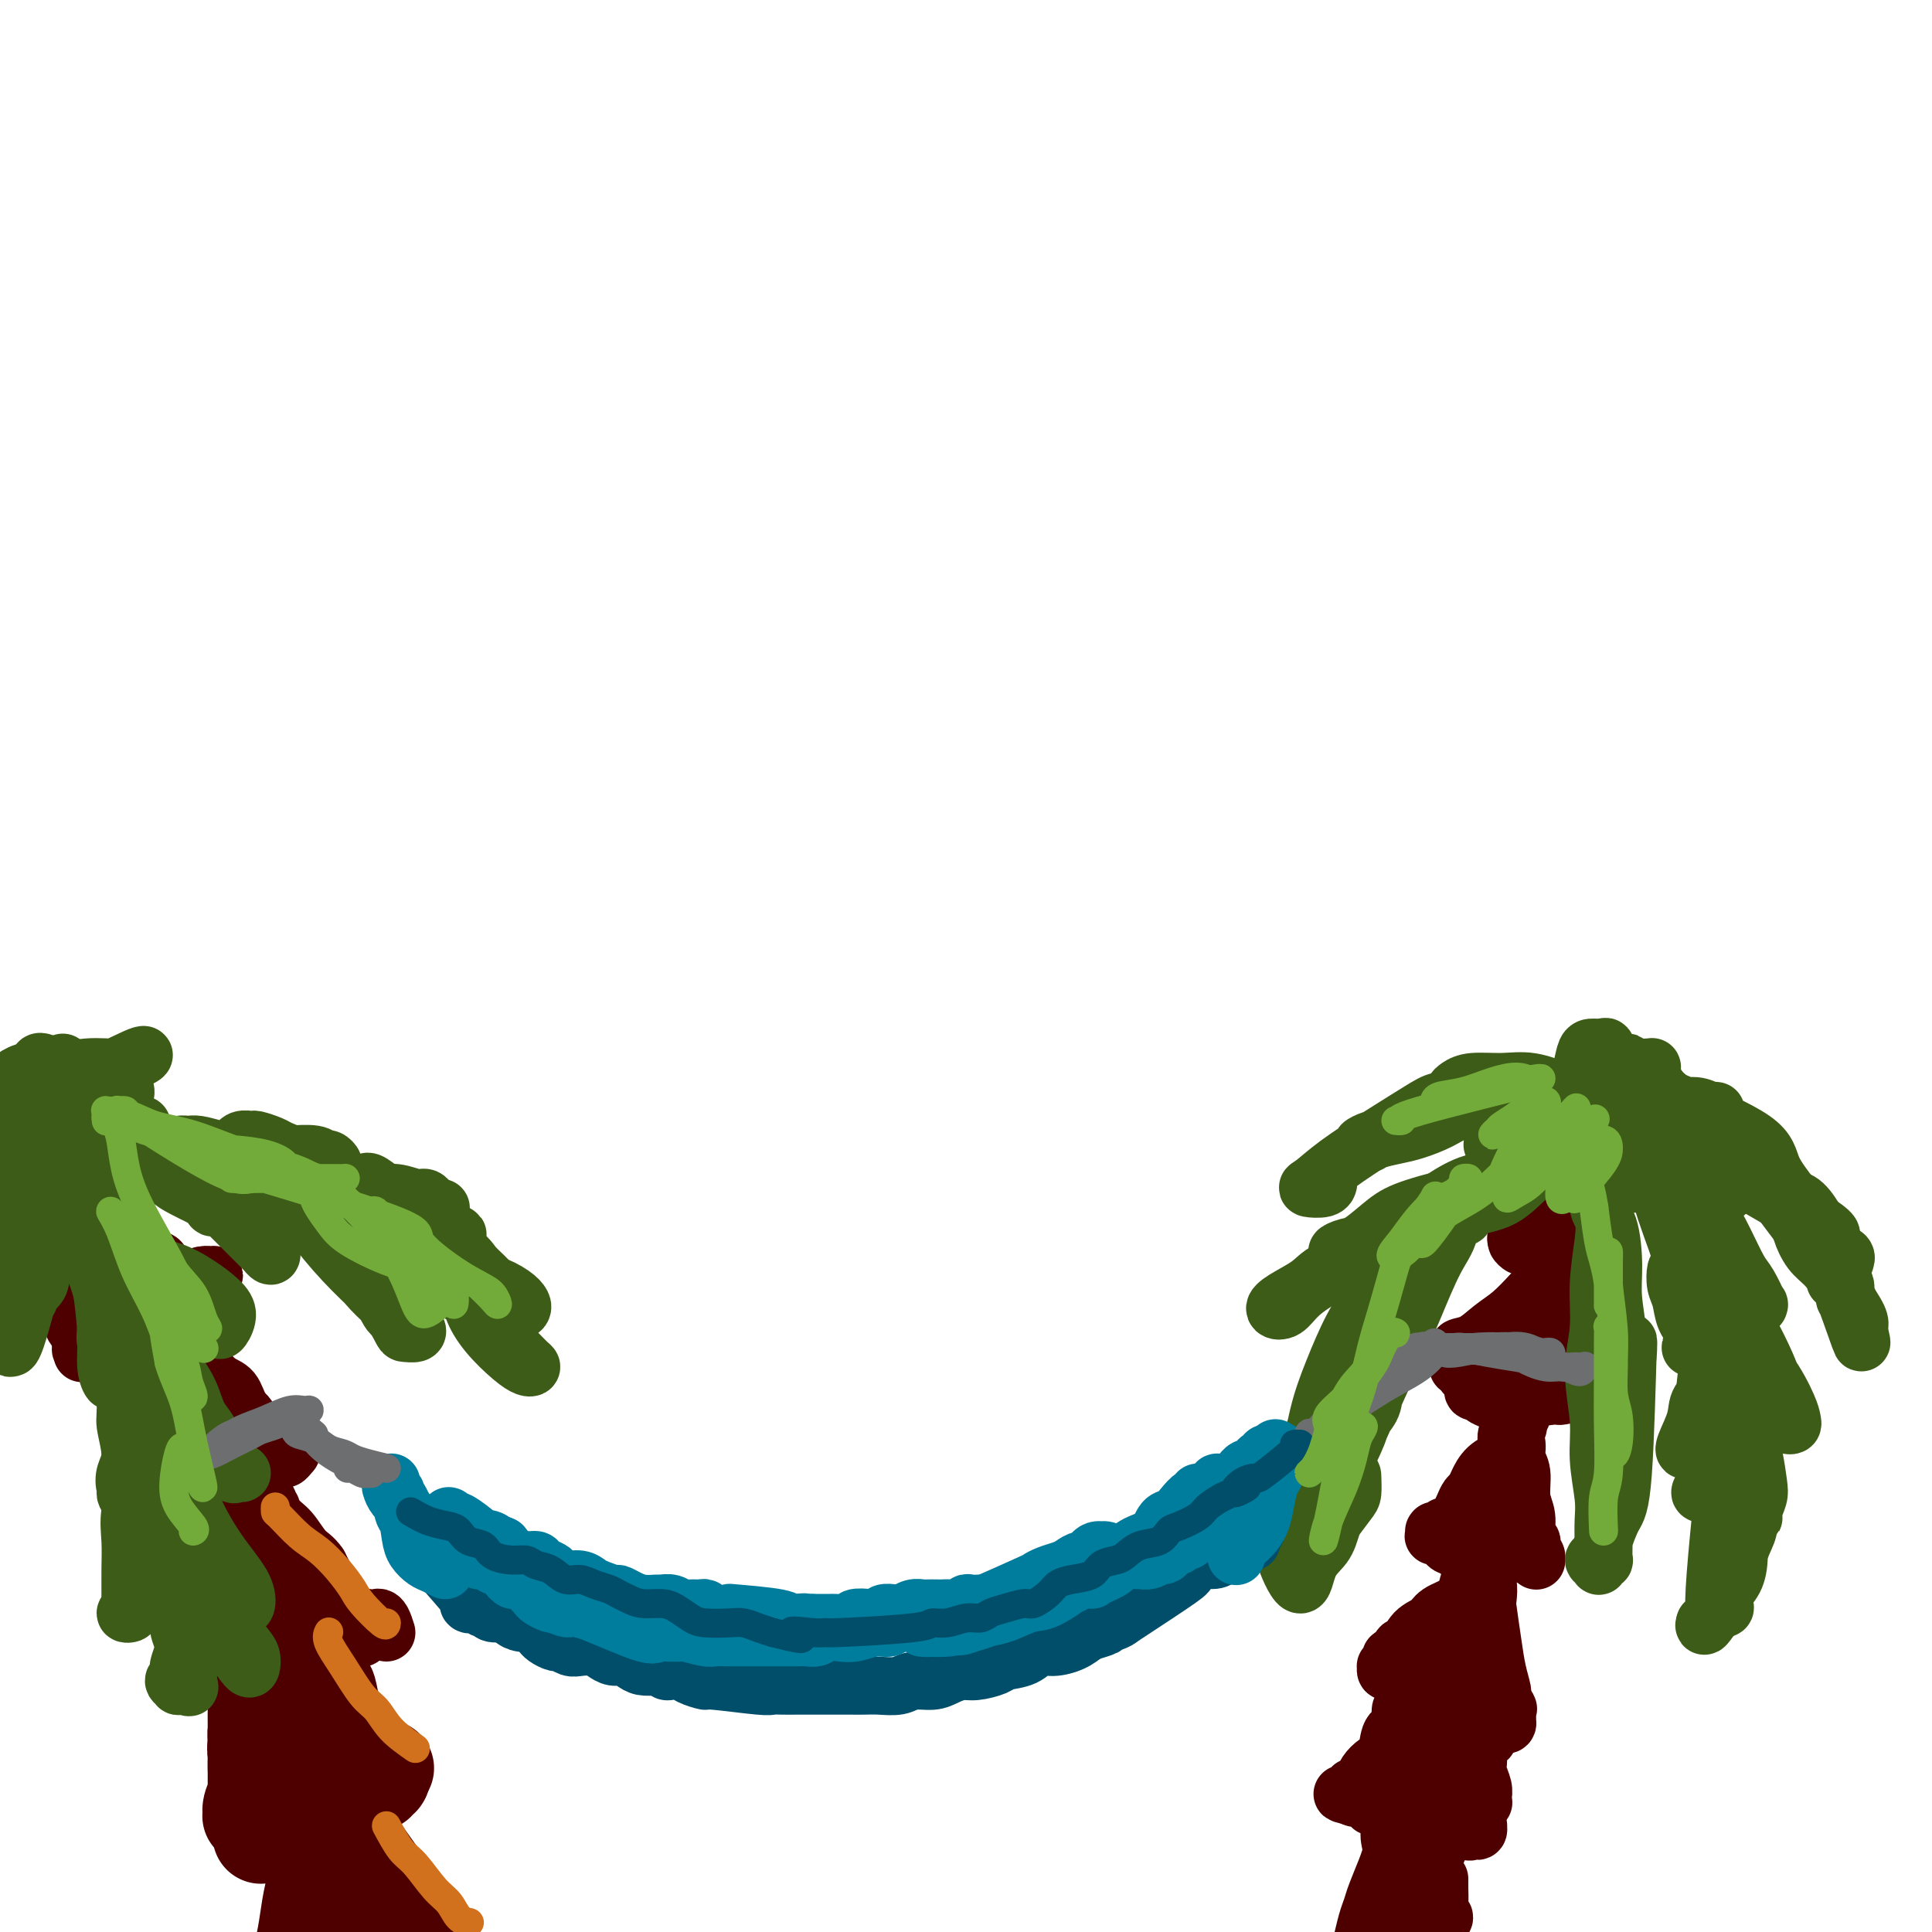 <svg viewBox='0 0 400 400' version='1.1' xmlns='http://www.w3.org/2000/svg' xmlns:xlink='http://www.w3.org/1999/xlink'><g fill='none' stroke='rgb(78,0,0)' stroke-width='20' stroke-linecap='round' stroke-linejoin='round'><path d='M53,368c0.536,-1.650 1.072,-3.299 1,-4c-0.072,-0.701 -0.751,-0.453 -1,-1c-0.249,-0.547 -0.067,-1.887 0,-3c0.067,-1.113 0.018,-1.997 0,-3c-0.018,-1.003 -0.005,-2.126 0,-3c0.005,-0.874 0.001,-1.500 0,-2c-0.001,-0.500 -0.000,-0.876 0,-1c0.000,-0.124 0.000,0.002 0,0c-0.000,-0.002 0.000,-0.132 0,0c-0.000,0.132 -0.000,0.527 0,1c0.000,0.473 0.001,1.025 0,2c-0.001,0.975 -0.004,2.372 0,4c0.004,1.628 0.015,3.487 0,5c-0.015,1.513 -0.056,2.678 0,4c0.056,1.322 0.210,2.799 0,4c-0.210,1.201 -0.785,2.125 -1,3c-0.215,0.875 -0.072,1.702 0,2c0.072,0.298 0.072,0.067 0,0c-0.072,-0.067 -0.215,0.029 0,0c0.215,-0.029 0.790,-0.183 1,0c0.210,0.183 0.057,0.701 0,0c-0.057,-0.701 -0.016,-2.623 0,-4c0.016,-1.377 0.007,-2.209 0,-3c-0.007,-0.791 -0.012,-1.542 0,-3c0.012,-1.458 0.042,-3.623 0,-5c-0.042,-1.377 -0.155,-1.965 0,-3c0.155,-1.035 0.577,-2.518 1,-4'/><path d='M54,354c0.326,-3.502 0.141,-2.256 0,-2c-0.141,0.256 -0.238,-0.479 0,-1c0.238,-0.521 0.810,-0.830 1,-1c0.190,-0.170 -0.002,-0.203 0,0c0.002,0.203 0.197,0.640 0,1c-0.197,0.360 -0.785,0.643 -1,1c-0.215,0.357 -0.058,0.787 0,1c0.058,0.213 0.015,0.209 0,1c-0.015,0.791 -0.004,2.378 0,4c0.004,1.622 0.001,3.278 0,5c-0.001,1.722 -0.000,3.510 0,5c0.000,1.490 0.000,2.683 0,4c-0.000,1.317 -0.000,2.756 0,4c0.000,1.244 0.000,2.291 0,3c-0.000,0.709 -0.001,1.081 0,1c0.001,-0.081 0.004,-0.615 0,-1c-0.004,-0.385 -0.015,-0.621 0,-1c0.015,-0.379 0.057,-0.900 0,-1c-0.057,-0.100 -0.212,0.222 0,0c0.212,-0.222 0.793,-0.989 1,-1c0.207,-0.011 0.041,0.733 0,1c-0.041,0.267 0.041,0.058 0,0c-0.041,-0.058 -0.207,0.036 0,0c0.207,-0.036 0.786,-0.202 1,0c0.214,0.202 0.061,0.772 0,1c-0.061,0.228 -0.031,0.114 0,0'/><path d='M56,378c0.525,4.160 0.836,1.059 1,0c0.164,-1.059 0.179,-0.077 0,0c-0.179,0.077 -0.553,-0.752 0,-1c0.553,-0.248 2.031,0.083 3,0c0.969,-0.083 1.428,-0.582 2,-1c0.572,-0.418 1.257,-0.757 2,-1c0.743,-0.243 1.543,-0.391 2,-1c0.457,-0.609 0.570,-1.680 1,-2c0.430,-0.320 1.177,0.110 2,0c0.823,-0.110 1.721,-0.760 2,-1c0.279,-0.240 -0.061,-0.068 0,0c0.061,0.068 0.524,0.033 1,0c0.476,-0.033 0.964,-0.065 1,0c0.036,0.065 -0.379,0.228 0,0c0.379,-0.228 1.551,-0.846 2,-1c0.449,-0.154 0.176,0.155 0,0c-0.176,-0.155 -0.253,-0.774 0,-1c0.253,-0.226 0.837,-0.060 1,0c0.163,0.060 -0.096,0.012 0,0c0.096,-0.012 0.548,0.011 1,0c0.452,-0.011 0.906,-0.054 1,0c0.094,0.054 -0.170,0.207 0,0c0.170,-0.207 0.775,-0.774 1,-1c0.225,-0.226 0.071,-0.112 0,0c-0.071,0.112 -0.057,0.223 0,0c0.057,-0.223 0.159,-0.778 0,-1c-0.159,-0.222 -0.580,-0.111 -1,0'/><path d='M78,367c3.500,-1.746 1.251,-0.609 0,0c-1.251,0.609 -1.505,0.692 -2,0c-0.495,-0.692 -1.232,-2.157 -2,-3c-0.768,-0.843 -1.568,-1.063 -2,-2c-0.432,-0.937 -0.498,-2.591 -1,-4c-0.502,-1.409 -1.441,-2.574 -2,-4c-0.559,-1.426 -0.737,-3.114 -1,-4c-0.263,-0.886 -0.610,-0.971 -1,-1c-0.390,-0.029 -0.824,-0.002 -1,0c-0.176,0.002 -0.096,-0.019 0,0c0.096,0.019 0.207,0.079 0,0c-0.207,-0.079 -0.732,-0.298 -1,0c-0.268,0.298 -0.278,1.112 0,2c0.278,0.888 0.845,1.850 1,3c0.155,1.150 -0.100,2.489 0,4c0.100,1.511 0.556,3.196 1,4c0.444,0.804 0.876,0.729 1,1c0.124,0.271 -0.061,0.887 0,1c0.061,0.113 0.367,-0.279 0,-1c-0.367,-0.721 -1.408,-1.772 -2,-3c-0.592,-1.228 -0.733,-2.634 -1,-4c-0.267,-1.366 -0.658,-2.691 -1,-4c-0.342,-1.309 -0.635,-2.603 -1,-3c-0.365,-0.397 -0.802,0.104 -1,0c-0.198,-0.104 -0.158,-0.812 0,0c0.158,0.812 0.434,3.146 1,5c0.566,1.854 1.422,3.230 2,4c0.578,0.770 0.880,0.934 1,1c0.120,0.066 0.060,0.033 0,0'/><path d='M68,378c1.841,0.420 3.681,0.841 3,2c-0.681,1.159 -3.884,3.058 -5,4c-1.116,0.942 -0.145,0.927 0,2c0.145,1.073 -0.535,3.234 -1,5c-0.465,1.766 -0.713,3.139 -1,5c-0.287,1.861 -0.613,4.212 -1,6c-0.387,1.788 -0.836,3.013 -1,4c-0.164,0.987 -0.042,1.734 0,2c0.042,0.266 0.004,0.049 0,0c-0.004,-0.049 0.027,0.070 0,0c-0.027,-0.070 -0.112,-0.329 0,-1c0.112,-0.671 0.423,-1.753 1,-3c0.577,-1.247 1.422,-2.660 2,-4c0.578,-1.340 0.890,-2.608 1,-4c0.110,-1.392 0.020,-2.908 0,-4c-0.020,-1.092 0.032,-1.759 0,-3c-0.032,-1.241 -0.148,-3.054 0,-4c0.148,-0.946 0.562,-1.024 1,-1c0.438,0.024 0.902,0.150 1,0c0.098,-0.150 -0.170,-0.576 0,-1c0.170,-0.424 0.777,-0.845 1,-1c0.223,-0.155 0.063,-0.044 0,0c-0.063,0.044 -0.027,0.022 0,0c0.027,-0.022 0.046,-0.044 0,0c-0.046,0.044 -0.156,0.156 0,0c0.156,-0.156 0.578,-0.578 1,-1'/><path d='M70,381c0.843,-0.373 0.950,0.694 1,1c0.050,0.306 0.044,-0.147 0,0c-0.044,0.147 -0.124,0.896 0,2c0.124,1.104 0.453,2.563 1,4c0.547,1.437 1.313,2.853 2,4c0.687,1.147 1.294,2.025 2,3c0.706,0.975 1.510,2.048 2,3c0.490,0.952 0.667,1.783 1,2c0.333,0.217 0.822,-0.179 1,0c0.178,0.179 0.044,0.932 0,1c-0.044,0.068 0.000,-0.551 0,-1c-0.000,-0.449 -0.044,-0.728 0,-1c0.044,-0.272 0.178,-0.536 0,-1c-0.178,-0.464 -0.667,-1.127 -1,-2c-0.333,-0.873 -0.509,-1.954 -1,-3c-0.491,-1.046 -1.296,-2.056 -2,-3c-0.704,-0.944 -1.308,-1.821 -2,-3c-0.692,-1.179 -1.474,-2.659 -2,-4c-0.526,-1.341 -0.797,-2.542 -1,-3c-0.203,-0.458 -0.336,-0.173 0,0c0.336,0.173 1.143,0.233 2,1c0.857,0.767 1.764,2.241 3,4c1.236,1.759 2.801,3.803 4,6c1.199,2.197 2.033,4.548 3,6c0.967,1.452 2.068,2.006 3,3c0.932,0.994 1.695,2.427 2,3c0.305,0.573 0.153,0.287 0,0'/></g>
<g fill='none' stroke='rgb(78,0,0)' stroke-width='12' stroke-linecap='round' stroke-linejoin='round'><path d='M80,338c-0.553,-1.758 -1.106,-3.516 -2,-3c-0.894,0.516 -2.129,3.305 -3,4c-0.871,0.695 -1.380,-0.703 -2,-1c-0.620,-0.297 -1.353,0.509 -2,1c-0.647,0.491 -1.208,0.667 -2,1c-0.792,0.333 -1.817,0.821 -3,1c-1.183,0.179 -2.526,0.047 -4,0c-1.474,-0.047 -3.080,-0.009 -4,0c-0.920,0.009 -1.154,-0.009 -2,0c-0.846,0.009 -2.304,0.046 -3,0c-0.696,-0.046 -0.632,-0.174 -1,0c-0.368,0.174 -1.170,0.650 -2,1c-0.830,0.350 -1.688,0.574 -2,1c-0.312,0.426 -0.077,1.052 0,1c0.077,-0.052 -0.002,-0.784 0,-1c0.002,-0.216 0.086,0.082 0,0c-0.086,-0.082 -0.343,-0.546 0,-1c0.343,-0.454 1.284,-0.899 2,-1c0.716,-0.101 1.206,0.142 2,0c0.794,-0.142 1.893,-0.669 3,-1c1.107,-0.331 2.222,-0.467 4,-1c1.778,-0.533 4.218,-1.463 6,-2c1.782,-0.537 2.907,-0.679 4,-1c1.093,-0.321 2.154,-0.819 3,-1c0.846,-0.181 1.478,-0.046 2,0c0.522,0.046 0.934,0.002 1,0c0.066,-0.002 -0.213,0.038 0,0c0.213,-0.038 0.918,-0.154 1,0c0.082,0.154 -0.459,0.577 -1,1'/><path d='M75,336c4.275,-1.240 1.463,-0.340 0,0c-1.463,0.340 -1.577,0.118 -2,0c-0.423,-0.118 -1.156,-0.134 -2,0c-0.844,0.134 -1.801,0.417 -3,1c-1.199,0.583 -2.642,1.464 -4,2c-1.358,0.536 -2.632,0.726 -4,1c-1.368,0.274 -2.829,0.633 -4,1c-1.171,0.367 -2.053,0.743 -3,1c-0.947,0.257 -1.959,0.396 -3,1c-1.041,0.604 -2.110,1.675 -3,2c-0.890,0.325 -1.601,-0.095 -2,0c-0.399,0.095 -0.485,0.705 -1,1c-0.515,0.295 -1.459,0.276 -2,0c-0.541,-0.276 -0.681,-0.807 -1,-1c-0.319,-0.193 -0.819,-0.048 -1,0c-0.181,0.048 -0.045,-0.001 0,0c0.045,0.001 -0.002,0.053 0,0c0.002,-0.053 0.054,-0.210 0,0c-0.054,0.210 -0.214,0.788 0,1c0.214,0.212 0.804,0.057 1,0c0.196,-0.057 0.000,-0.018 0,0c-0.000,0.018 0.196,0.015 0,0c-0.196,-0.015 -0.783,-0.043 -1,0c-0.217,0.043 -0.062,0.155 0,0c0.062,-0.155 0.031,-0.578 0,-1'/><path d='M40,345c-5.419,1.354 -1.467,0.240 0,0c1.467,-0.240 0.449,0.394 0,0c-0.449,-0.394 -0.330,-1.817 0,-3c0.330,-1.183 0.872,-2.125 1,-3c0.128,-0.875 -0.158,-1.681 0,-3c0.158,-1.319 0.760,-3.151 1,-5c0.240,-1.849 0.116,-3.716 0,-5c-0.116,-1.284 -0.226,-1.984 0,-3c0.226,-1.016 0.789,-2.347 1,-3c0.211,-0.653 0.071,-0.626 0,-1c-0.071,-0.374 -0.073,-1.147 0,-2c0.073,-0.853 0.219,-1.786 0,-2c-0.219,-0.214 -0.805,0.292 -1,1c-0.195,0.708 0.000,1.619 0,2c-0.000,0.381 -0.196,0.233 0,1c0.196,0.767 0.785,2.450 1,4c0.215,1.550 0.057,2.966 0,5c-0.057,2.034 -0.011,4.687 0,6c0.011,1.313 -0.011,1.288 0,2c0.011,0.712 0.056,2.163 0,3c-0.056,0.837 -0.211,1.061 0,1c0.211,-0.061 0.789,-0.408 1,-1c0.211,-0.592 0.057,-1.429 0,-2c-0.057,-0.571 -0.015,-0.878 0,-2c0.015,-1.122 0.004,-3.060 0,-5c-0.004,-1.940 -0.001,-3.881 0,-5c0.001,-1.119 0.000,-1.417 0,-2c-0.000,-0.583 -0.000,-1.452 0,-2c0.000,-0.548 0.000,-0.774 0,-1'/><path d='M44,320c0.164,-3.143 0.073,-1.499 0,-1c-0.073,0.499 -0.128,-0.146 0,0c0.128,0.146 0.439,1.082 1,2c0.561,0.918 1.374,1.817 2,3c0.626,1.183 1.067,2.649 2,4c0.933,1.351 2.357,2.587 3,4c0.643,1.413 0.505,3.002 1,4c0.495,0.998 1.624,1.404 2,2c0.376,0.596 0.000,1.381 0,1c-0.000,-0.381 0.376,-1.929 0,-3c-0.376,-1.071 -1.505,-1.666 -2,-3c-0.495,-1.334 -0.358,-3.405 -1,-5c-0.642,-1.595 -2.065,-2.712 -3,-4c-0.935,-1.288 -1.384,-2.747 -2,-4c-0.616,-1.253 -1.399,-2.301 -2,-3c-0.601,-0.699 -1.018,-1.048 -1,-1c0.018,0.048 0.473,0.493 1,1c0.527,0.507 1.128,1.078 2,2c0.872,0.922 2.016,2.197 3,3c0.984,0.803 1.810,1.133 3,2c1.190,0.867 2.745,2.269 4,4c1.255,1.731 2.210,3.790 3,5c0.790,1.210 1.414,1.570 2,2c0.586,0.430 1.133,0.931 1,1c-0.133,0.069 -0.944,-0.294 -1,-1c-0.056,-0.706 0.645,-1.756 0,-3c-0.645,-1.244 -2.635,-2.681 -4,-4c-1.365,-1.319 -2.104,-2.520 -3,-4c-0.896,-1.480 -1.948,-3.240 -3,-5'/><path d='M52,319c-2.172,-2.580 -2.603,-2.529 -3,-3c-0.397,-0.471 -0.761,-1.463 -1,-2c-0.239,-0.537 -0.353,-0.619 0,0c0.353,0.619 1.172,1.941 2,3c0.828,1.059 1.664,1.857 3,3c1.336,1.143 3.171,2.632 5,4c1.829,1.368 3.653,2.615 5,4c1.347,1.385 2.216,2.906 3,4c0.784,1.094 1.484,1.760 2,2c0.516,0.240 0.848,0.054 1,0c0.152,-0.054 0.124,0.025 0,0c-0.124,-0.025 -0.345,-0.152 -1,-1c-0.655,-0.848 -1.745,-2.417 -3,-4c-1.255,-1.583 -2.676,-3.182 -4,-5c-1.324,-1.818 -2.552,-3.857 -4,-5c-1.448,-1.143 -3.117,-1.390 -4,-2c-0.883,-0.610 -0.979,-1.584 -1,-2c-0.021,-0.416 0.033,-0.274 0,0c-0.033,0.274 -0.154,0.682 0,1c0.154,0.318 0.583,0.548 1,1c0.417,0.452 0.824,1.128 2,2c1.176,0.872 3.123,1.942 5,3c1.877,1.058 3.684,2.105 5,3c1.316,0.895 2.140,1.637 3,3c0.860,1.363 1.755,3.348 2,4c0.245,0.652 -0.161,-0.030 0,0c0.161,0.030 0.888,0.771 1,1c0.112,0.229 -0.393,-0.054 -1,-1c-0.607,-0.946 -1.316,-2.556 -2,-4c-0.684,-1.444 -1.342,-2.722 -2,-4'/><path d='M66,324c-1.153,-1.702 -2.036,-1.958 -3,-3c-0.964,-1.042 -2.010,-2.870 -3,-4c-0.990,-1.130 -1.922,-1.563 -3,-3c-1.078,-1.437 -2.300,-3.879 -3,-5c-0.700,-1.121 -0.878,-0.920 -1,-1c-0.122,-0.080 -0.189,-0.442 0,0c0.189,0.442 0.635,1.688 1,2c0.365,0.312 0.648,-0.309 1,0c0.352,0.309 0.774,1.546 1,2c0.226,0.454 0.258,0.123 0,0c-0.258,-0.123 -0.805,-0.037 -1,0c-0.195,0.037 -0.038,0.025 0,0c0.038,-0.025 -0.041,-0.063 0,0c0.041,0.063 0.203,0.227 0,0c-0.203,-0.227 -0.772,-0.845 -1,-1c-0.228,-0.155 -0.115,0.155 0,0c0.115,-0.155 0.231,-0.774 0,-1c-0.231,-0.226 -0.808,-0.061 -1,0c-0.192,0.061 0.002,0.016 0,0c-0.002,-0.016 -0.199,-0.004 0,0c0.199,0.004 0.796,0.001 1,0c0.204,-0.001 0.017,-0.000 0,0c-0.017,0.000 0.138,0.000 0,0c-0.138,-0.000 -0.569,-0.000 -1,0'/><path d='M53,310c-2.063,-2.169 -0.722,-0.591 -1,0c-0.278,0.591 -2.176,0.197 -3,0c-0.824,-0.197 -0.575,-0.196 -2,0c-1.425,0.196 -4.525,0.585 -6,1c-1.475,0.415 -1.325,0.854 -2,1c-0.675,0.146 -2.173,-0.002 -3,0c-0.827,0.002 -0.981,0.152 -1,0c-0.019,-0.152 0.097,-0.607 0,-1c-0.097,-0.393 -0.407,-0.724 0,-1c0.407,-0.276 1.531,-0.497 3,-1c1.469,-0.503 3.282,-1.287 5,-2c1.718,-0.713 3.341,-1.355 5,-2c1.659,-0.645 3.356,-1.293 5,-2c1.644,-0.707 3.236,-1.471 4,-2c0.764,-0.529 0.701,-0.821 1,-1c0.299,-0.179 0.961,-0.245 1,0c0.039,0.245 -0.545,0.800 -1,1c-0.455,0.200 -0.782,0.046 -1,0c-0.218,-0.046 -0.329,0.015 -1,0c-0.671,-0.015 -1.902,-0.106 -3,0c-1.098,0.106 -2.062,0.410 -3,1c-0.938,0.590 -1.851,1.467 -3,2c-1.149,0.533 -2.536,0.721 -4,1c-1.464,0.279 -3.006,0.649 -4,1c-0.994,0.351 -1.441,0.682 -2,1c-0.559,0.318 -1.230,0.621 -2,1c-0.770,0.379 -1.639,0.834 -2,1c-0.361,0.166 -0.212,0.045 0,0c0.212,-0.045 0.489,-0.013 1,0c0.511,0.013 1.255,0.006 2,0'/><path d='M36,309c-2.526,0.769 1.660,-1.308 4,-2c2.340,-0.692 2.834,0.001 4,0c1.166,-0.001 3.003,-0.694 6,-2c2.997,-1.306 7.155,-3.223 9,-4c1.845,-0.777 1.378,-0.414 1,0c-0.378,0.414 -0.667,0.881 -1,1c-0.333,0.119 -0.711,-0.108 -1,0c-0.289,0.108 -0.489,0.551 -1,1c-0.511,0.449 -1.331,0.904 -2,1c-0.669,0.096 -1.185,-0.168 -2,0c-0.815,0.168 -1.927,0.767 -3,1c-1.073,0.233 -2.106,0.101 -3,0c-0.894,-0.101 -1.649,-0.172 -3,0c-1.351,0.172 -3.297,0.586 -4,1c-0.703,0.414 -0.163,0.828 -1,1c-0.837,0.172 -3.050,0.102 -4,0c-0.950,-0.102 -0.637,-0.238 -1,0c-0.363,0.238 -1.403,0.848 -2,1c-0.597,0.152 -0.753,-0.156 -1,0c-0.247,0.156 -0.587,0.774 -1,1c-0.413,0.226 -0.899,0.060 -1,0c-0.101,-0.060 0.182,-0.012 0,0c-0.182,0.012 -0.830,-0.011 -1,0c-0.170,0.011 0.140,0.055 0,0c-0.140,-0.055 -0.728,-0.211 -1,0c-0.272,0.211 -0.227,0.788 0,1c0.227,0.212 0.636,0.061 1,0c0.364,-0.061 0.682,-0.030 1,0'/><path d='M29,310c-4.347,1.213 -0.214,-0.254 2,-1c2.214,-0.746 2.508,-0.771 3,-1c0.492,-0.229 1.180,-0.663 2,-1c0.820,-0.337 1.771,-0.578 3,-1c1.229,-0.422 2.735,-1.026 4,-1c1.265,0.026 2.289,0.683 4,0c1.711,-0.683 4.109,-2.706 6,-4c1.891,-1.294 3.274,-1.860 4,-2c0.726,-0.140 0.793,0.145 1,0c0.207,-0.145 0.553,-0.718 1,-1c0.447,-0.282 0.995,-0.271 1,0c0.005,0.271 -0.534,0.801 -1,1c-0.466,0.199 -0.861,0.067 -1,0c-0.139,-0.067 -0.023,-0.070 0,0c0.023,0.070 -0.048,0.211 0,0c0.048,-0.211 0.213,-0.776 0,-1c-0.213,-0.224 -0.805,-0.109 -1,0c-0.195,0.109 0.005,0.210 0,0c-0.005,-0.210 -0.217,-0.731 -1,-1c-0.783,-0.269 -2.138,-0.285 -3,-1c-0.862,-0.715 -1.231,-2.130 -2,-3c-0.769,-0.870 -1.938,-1.196 -3,-2c-1.062,-0.804 -2.018,-2.087 -3,-3c-0.982,-0.913 -1.991,-1.457 -3,-2'/><path d='M42,286c-3.005,-2.260 -1.517,-1.911 -1,-2c0.517,-0.089 0.062,-0.615 0,-1c-0.062,-0.385 0.267,-0.630 1,0c0.733,0.630 1.870,2.136 3,3c1.130,0.864 2.254,1.087 3,2c0.746,0.913 1.114,2.517 2,4c0.886,1.483 2.291,2.845 3,4c0.709,1.155 0.720,2.103 1,3c0.280,0.897 0.827,1.742 1,2c0.173,0.258 -0.027,-0.073 0,0c0.027,0.073 0.281,0.548 0,0c-0.281,-0.548 -1.095,-2.120 -2,-3c-0.905,-0.880 -1.899,-1.069 -3,-2c-1.101,-0.931 -2.309,-2.604 -4,-4c-1.691,-1.396 -3.864,-2.514 -5,-4c-1.136,-1.486 -1.235,-3.338 -2,-5c-0.765,-1.662 -2.195,-3.132 -3,-4c-0.805,-0.868 -0.986,-1.134 -1,-1c-0.014,0.134 0.138,0.668 0,1c-0.138,0.332 -0.566,0.461 0,1c0.566,0.539 2.126,1.487 3,3c0.874,1.513 1.062,3.592 2,5c0.938,1.408 2.626,2.147 4,3c1.374,0.853 2.433,1.821 3,3c0.567,1.179 0.641,2.570 1,3c0.359,0.430 1.003,-0.101 1,0c-0.003,0.101 -0.655,0.835 -1,1c-0.345,0.165 -0.384,-0.239 -1,-1c-0.616,-0.761 -1.808,-1.881 -3,-3'/><path d='M44,294c-1.376,-1.147 -2.815,-2.513 -4,-4c-1.185,-1.487 -2.114,-3.093 -3,-5c-0.886,-1.907 -1.727,-4.114 -2,-5c-0.273,-0.886 0.022,-0.451 0,0c-0.022,0.451 -0.361,0.917 0,2c0.361,1.083 1.421,2.783 2,4c0.579,1.217 0.678,1.952 1,3c0.322,1.048 0.869,2.409 1,4c0.131,1.591 -0.153,3.411 0,5c0.153,1.589 0.743,2.948 1,4c0.257,1.052 0.181,1.797 0,2c-0.181,0.203 -0.468,-0.135 -1,-1c-0.532,-0.865 -1.309,-2.257 -2,-4c-0.691,-1.743 -1.295,-3.836 -2,-6c-0.705,-2.164 -1.509,-4.398 -2,-6c-0.491,-1.602 -0.667,-2.570 -1,-4c-0.333,-1.430 -0.821,-3.322 -1,-4c-0.179,-0.678 -0.048,-0.144 0,0c0.048,0.144 0.013,-0.103 0,0c-0.013,0.103 -0.003,0.557 0,2c0.003,1.443 0.001,3.875 0,6c-0.001,2.125 -0.000,3.942 0,6c0.000,2.058 0.000,4.358 0,6c-0.000,1.642 -0.000,2.627 0,3c0.000,0.373 0.000,0.135 0,0c-0.000,-0.135 -0.000,-0.166 0,-1c0.000,-0.834 0.000,-2.471 0,-4c-0.000,-1.529 -0.000,-2.950 0,-5c0.000,-2.050 0.000,-4.729 0,-7c-0.000,-2.271 -0.000,-4.136 0,-6'/><path d='M31,279c-0.013,-3.800 -0.045,-1.799 0,-1c0.045,0.799 0.166,0.398 0,0c-0.166,-0.398 -0.618,-0.792 -1,1c-0.382,1.792 -0.692,5.770 -1,9c-0.308,3.230 -0.612,5.710 -1,8c-0.388,2.290 -0.860,4.388 -1,6c-0.140,1.612 0.053,2.739 0,3c-0.053,0.261 -0.350,-0.343 0,-1c0.350,-0.657 1.348,-1.367 2,-2c0.652,-0.633 0.959,-1.189 1,-2c0.041,-0.811 -0.186,-1.879 0,-3c0.186,-1.121 0.783,-2.296 1,-3c0.217,-0.704 0.054,-0.936 0,-2c-0.054,-1.064 -0.000,-2.958 0,-4c0.000,-1.042 -0.053,-1.230 0,-2c0.053,-0.770 0.211,-2.122 0,-3c-0.211,-0.878 -0.792,-1.283 -1,-2c-0.208,-0.717 -0.042,-1.747 0,-2c0.042,-0.253 -0.041,0.271 0,0c0.041,-0.271 0.207,-1.337 0,-2c-0.207,-0.663 -0.787,-0.924 -1,-1c-0.213,-0.076 -0.058,0.032 0,0c0.058,-0.032 0.019,-0.204 0,0c-0.019,0.204 -0.019,0.784 0,1c0.019,0.216 0.057,0.068 0,0c-0.057,-0.068 -0.208,-0.057 0,0c0.208,0.057 0.774,0.159 1,0c0.226,-0.159 0.113,-0.580 0,-1'/><path d='M30,276c0.072,-2.724 0.752,-0.534 1,0c0.248,0.534 0.064,-0.589 0,-1c-0.064,-0.411 -0.009,-0.111 0,0c0.009,0.111 -0.028,0.033 0,0c0.028,-0.033 0.121,-0.020 0,0c-0.121,0.020 -0.456,0.046 -1,0c-0.544,-0.046 -1.295,-0.166 -2,0c-0.705,0.166 -1.362,0.618 -2,1c-0.638,0.382 -1.257,0.694 -2,1c-0.743,0.306 -1.610,0.605 -2,1c-0.390,0.395 -0.303,0.886 -1,1c-0.697,0.114 -2.177,-0.150 -3,0c-0.823,0.150 -0.990,0.713 -1,1c-0.010,0.287 0.136,0.297 0,0c-0.136,-0.297 -0.555,-0.900 0,-1c0.555,-0.100 2.084,0.303 3,0c0.916,-0.303 1.218,-1.314 2,-2c0.782,-0.686 2.045,-1.049 4,-2c1.955,-0.951 4.602,-2.489 7,-4c2.398,-1.511 4.546,-2.994 6,-4c1.454,-1.006 2.216,-1.535 3,-2c0.784,-0.465 1.592,-0.867 2,-1c0.408,-0.133 0.416,0.001 0,0c-0.416,-0.001 -1.255,-0.138 -2,0c-0.745,0.138 -1.396,0.549 -2,1c-0.604,0.451 -1.162,0.941 -2,1c-0.838,0.059 -1.957,-0.314 -3,0c-1.043,0.314 -2.012,1.315 -3,2c-0.988,0.685 -1.997,1.053 -3,2c-1.003,0.947 -2.002,2.474 -3,4'/><path d='M26,274c-2.009,1.342 -2.532,0.697 -3,1c-0.468,0.303 -0.883,1.556 -1,2c-0.117,0.444 0.062,0.081 0,0c-0.062,-0.081 -0.367,0.119 0,0c0.367,-0.119 1.405,-0.558 2,-1c0.595,-0.442 0.748,-0.887 1,-1c0.252,-0.113 0.603,0.105 1,0c0.397,-0.105 0.838,-0.535 1,-1c0.162,-0.465 0.043,-0.966 0,-1c-0.043,-0.034 -0.010,0.399 0,0c0.010,-0.399 -0.001,-1.629 0,-2c0.001,-0.371 0.015,0.117 0,0c-0.015,-0.117 -0.060,-0.839 0,-1c0.060,-0.161 0.224,0.239 0,0c-0.224,-0.239 -0.838,-1.116 -1,-2c-0.162,-0.884 0.127,-1.774 0,-2c-0.127,-0.226 -0.669,0.213 -1,0c-0.331,-0.213 -0.452,-1.076 -1,-2c-0.548,-0.924 -1.522,-1.908 -2,-3c-0.478,-1.092 -0.460,-2.293 -1,-3c-0.540,-0.707 -1.637,-0.920 -2,-1c-0.363,-0.080 0.007,-0.029 0,0c-0.007,0.029 -0.390,0.034 0,0c0.390,-0.034 1.554,-0.109 2,0c0.446,0.109 0.174,0.401 1,1c0.826,0.599 2.749,1.506 4,2c1.251,0.494 1.830,0.576 3,1c1.170,0.424 2.930,1.191 4,2c1.070,0.809 1.448,1.660 2,2c0.552,0.340 1.276,0.170 2,0'/><path d='M37,265c2.513,1.366 0.797,1.280 0,1c-0.797,-0.280 -0.674,-0.753 -1,-1c-0.326,-0.247 -1.099,-0.269 -2,-1c-0.901,-0.731 -1.929,-2.171 -3,-3c-1.071,-0.829 -2.186,-1.046 -5,-3c-2.814,-1.954 -7.329,-5.646 -9,-7c-1.671,-1.354 -0.500,-0.372 0,0c0.500,0.372 0.328,0.133 0,0c-0.328,-0.133 -0.810,-0.158 0,0c0.810,0.158 2.914,0.501 4,1c1.086,0.499 1.153,1.156 2,2c0.847,0.844 2.472,1.877 4,3c1.528,1.123 2.957,2.336 4,3c1.043,0.664 1.700,0.779 2,1c0.300,0.221 0.244,0.550 0,1c-0.244,0.450 -0.675,1.022 -1,1c-0.325,-0.022 -0.544,-0.638 -1,-1c-0.456,-0.362 -1.148,-0.468 -2,-1c-0.852,-0.532 -1.863,-1.488 -3,-3c-1.137,-1.512 -2.399,-3.578 -4,-5c-1.601,-1.422 -3.540,-2.199 -5,-3c-1.460,-0.801 -2.440,-1.627 -3,-2c-0.560,-0.373 -0.700,-0.293 -1,0c-0.300,0.293 -0.761,0.800 -1,1c-0.239,0.200 -0.257,0.092 0,0c0.257,-0.092 0.788,-0.169 1,0c0.212,0.169 0.106,0.585 0,1'/><path d='M13,250c-3.135,-1.415 -0.974,1.047 0,3c0.974,1.953 0.760,3.397 1,4c0.240,0.603 0.933,0.364 2,4c1.067,3.636 2.508,11.145 3,14c0.492,2.855 0.034,1.056 0,0c-0.034,-1.056 0.355,-1.368 0,-2c-0.355,-0.632 -1.454,-1.584 -2,-3c-0.546,-1.416 -0.539,-3.295 -1,-5c-0.461,-1.705 -1.392,-3.237 -2,-5c-0.608,-1.763 -0.895,-3.756 -1,-5c-0.105,-1.244 -0.029,-1.738 0,-2c0.029,-0.262 0.011,-0.291 0,0c-0.011,0.291 -0.014,0.901 0,2c0.014,1.099 0.046,2.688 0,4c-0.046,1.312 -0.170,2.346 0,4c0.170,1.654 0.632,3.928 1,6c0.368,2.072 0.641,3.943 1,5c0.359,1.057 0.804,1.302 1,1c0.196,-0.302 0.144,-1.149 0,-2c-0.144,-0.851 -0.378,-1.704 -1,-3c-0.622,-1.296 -1.630,-3.033 -2,-4c-0.370,-0.967 -0.102,-1.163 0,-2c0.102,-0.837 0.038,-2.315 0,-3c-0.038,-0.685 -0.052,-0.575 0,-1c0.052,-0.425 0.168,-1.384 1,-2c0.832,-0.616 2.381,-0.890 3,-1c0.619,-0.110 0.310,-0.055 0,0'/></g>
<g fill='none' stroke='rgb(61,92,24)' stroke-width='12' stroke-linecap='round' stroke-linejoin='round'><path d='M24,237c-1.901,0.340 -3.801,0.680 -5,1c-1.199,0.320 -1.696,0.621 -2,1c-0.304,0.379 -0.417,0.836 -1,1c-0.583,0.164 -1.638,0.034 -2,0c-0.362,-0.034 -0.032,0.029 0,0c0.032,-0.029 -0.236,-0.151 0,0c0.236,0.151 0.976,0.573 2,1c1.024,0.427 2.334,0.858 4,1c1.666,0.142 3.689,-0.004 5,0c1.311,0.004 1.910,0.159 3,0c1.090,-0.159 2.671,-0.631 4,-1c1.329,-0.369 2.404,-0.635 3,-1c0.596,-0.365 0.712,-0.830 1,-1c0.288,-0.170 0.750,-0.045 1,0c0.250,0.045 0.290,0.009 0,0c-0.290,-0.009 -0.910,0.008 -2,0c-1.090,-0.008 -2.652,-0.041 -4,0c-1.348,0.041 -2.484,0.154 -4,0c-1.516,-0.154 -3.414,-0.577 -5,-1c-1.586,-0.423 -2.859,-0.846 -4,-1c-1.141,-0.154 -2.148,-0.037 -3,0c-0.852,0.037 -1.549,-0.005 -2,0c-0.451,0.005 -0.655,0.058 0,0c0.655,-0.058 2.171,-0.226 3,0c0.829,0.226 0.972,0.845 2,1c1.028,0.155 2.941,-0.155 5,0c2.059,0.155 4.263,0.773 6,1c1.737,0.227 3.006,0.061 4,0c0.994,-0.061 1.713,-0.017 2,0c0.287,0.017 0.144,0.009 0,0'/><path d='M35,239c3.196,0.540 1.186,0.891 0,1c-1.186,0.109 -1.549,-0.024 -2,0c-0.451,0.024 -0.990,0.205 -3,0c-2.010,-0.205 -5.490,-0.798 -7,-1c-1.510,-0.202 -1.049,-0.015 -1,0c0.049,0.015 -0.312,-0.143 0,0c0.312,0.143 1.297,0.587 2,1c0.703,0.413 1.122,0.793 2,1c0.878,0.207 2.214,0.239 3,0c0.786,-0.239 1.023,-0.751 2,-1c0.977,-0.249 2.696,-0.237 4,0c1.304,0.237 2.195,0.697 3,1c0.805,0.303 1.526,0.448 2,1c0.474,0.552 0.701,1.511 1,2c0.299,0.489 0.669,0.508 1,1c0.331,0.492 0.624,1.457 1,2c0.376,0.543 0.834,0.664 1,1c0.166,0.336 0.038,0.887 0,1c-0.038,0.113 0.013,-0.211 0,0c-0.013,0.211 -0.090,0.956 0,1c0.090,0.044 0.347,-0.612 0,-1c-0.347,-0.388 -1.298,-0.507 -2,-1c-0.702,-0.493 -1.155,-1.359 -2,-2c-0.845,-0.641 -2.081,-1.055 -3,-2c-0.919,-0.945 -1.520,-2.419 -2,-3c-0.480,-0.581 -0.839,-0.269 -1,0c-0.161,0.269 -0.126,0.495 0,1c0.126,0.505 0.342,1.290 1,2c0.658,0.710 1.760,1.346 3,2c1.240,0.654 2.620,1.327 4,2'/><path d='M42,248c2.082,1.023 3.786,1.582 5,2c1.214,0.418 1.938,0.696 3,1c1.062,0.304 2.461,0.636 3,1c0.539,0.364 0.219,0.761 0,1c-0.219,0.239 -0.336,0.319 -1,0c-0.664,-0.319 -1.877,-1.038 -3,-2c-1.123,-0.962 -2.158,-2.167 -3,-3c-0.842,-0.833 -1.491,-1.294 -2,-2c-0.509,-0.706 -0.877,-1.657 -1,-2c-0.123,-0.343 0.000,-0.077 0,0c-0.000,0.077 -0.124,-0.036 0,0c0.124,0.036 0.495,0.222 1,1c0.505,0.778 1.145,2.149 2,3c0.855,0.851 1.927,1.184 3,2c1.073,0.816 2.147,2.116 3,3c0.853,0.884 1.483,1.352 2,2c0.517,0.648 0.919,1.476 1,2c0.081,0.524 -0.158,0.745 0,1c0.158,0.255 0.714,0.543 1,1c0.286,0.457 0.304,1.081 0,1c-0.304,-0.081 -0.928,-0.868 -1,-1c-0.072,-0.132 0.407,0.391 0,0c-0.407,-0.391 -1.701,-1.697 -2,-2c-0.299,-0.303 0.397,0.396 0,0c-0.397,-0.396 -1.888,-1.888 -3,-3c-1.112,-1.112 -1.844,-1.844 -3,-3c-1.156,-1.156 -2.734,-2.734 -4,-4c-1.266,-1.266 -2.219,-2.219 -3,-3c-0.781,-0.781 -1.391,-1.391 -2,-2'/><path d='M38,242c-3.020,-2.864 -2.071,-2.025 -2,-2c0.071,0.025 -0.735,-0.764 -1,-1c-0.265,-0.236 0.010,0.079 0,0c-0.010,-0.079 -0.306,-0.554 0,-1c0.306,-0.446 1.215,-0.863 2,-1c0.785,-0.137 1.447,0.004 2,0c0.553,-0.004 0.996,-0.155 2,0c1.004,0.155 2.568,0.617 4,1c1.432,0.383 2.731,0.687 4,1c1.269,0.313 2.508,0.635 4,1c1.492,0.365 3.239,0.774 4,1c0.761,0.226 0.537,0.268 1,0c0.463,-0.268 1.612,-0.845 2,-1c0.388,-0.155 0.016,0.112 0,0c-0.016,-0.112 0.323,-0.604 0,-1c-0.323,-0.396 -1.308,-0.696 -2,-1c-0.692,-0.304 -1.090,-0.613 -2,-1c-0.910,-0.387 -2.333,-0.852 -3,-1c-0.667,-0.148 -0.577,0.020 -1,0c-0.423,-0.020 -1.358,-0.230 -2,0c-0.642,0.230 -0.992,0.899 -1,1c-0.008,0.101 0.327,-0.366 1,0c0.673,0.366 1.686,1.566 3,2c1.314,0.434 2.929,0.101 4,0c1.071,-0.101 1.598,0.029 3,0c1.402,-0.029 3.680,-0.218 5,0c1.320,0.218 1.684,0.842 2,1c0.316,0.158 0.585,-0.150 1,0c0.415,0.150 0.976,0.757 1,1c0.024,0.243 -0.488,0.121 -1,0'/><path d='M68,241c2.450,0.616 -0.424,-0.345 -2,-1c-1.576,-0.655 -1.855,-1.005 -3,-1c-1.145,0.005 -3.158,0.365 -5,0c-1.842,-0.365 -3.515,-1.453 -5,-2c-1.485,-0.547 -2.783,-0.552 -3,0c-0.217,0.552 0.647,1.660 2,2c1.353,0.340 3.196,-0.087 5,0c1.804,0.087 3.570,0.689 5,1c1.430,0.311 2.525,0.330 4,1c1.475,0.670 3.330,1.992 4,3c0.670,1.008 0.156,1.704 1,3c0.844,1.296 3.046,3.192 4,5c0.954,1.808 0.660,3.527 1,5c0.340,1.473 1.313,2.699 2,4c0.687,1.301 1.086,2.678 2,4c0.914,1.322 2.343,2.589 3,4c0.657,1.411 0.542,2.967 1,4c0.458,1.033 1.488,1.544 2,2c0.512,0.456 0.505,0.856 0,1c-0.505,0.144 -1.510,0.033 -2,0c-0.490,-0.033 -0.466,0.013 -1,-1c-0.534,-1.013 -1.625,-3.085 -3,-5c-1.375,-1.915 -3.035,-3.674 -5,-6c-1.965,-2.326 -4.234,-5.218 -6,-8c-1.766,-2.782 -3.028,-5.453 -4,-7c-0.972,-1.547 -1.652,-1.971 -2,-2c-0.348,-0.029 -0.363,0.338 0,1c0.363,0.662 1.104,1.618 2,3c0.896,1.382 1.948,3.191 3,5'/><path d='M68,256c1.487,2.273 2.703,3.455 4,5c1.297,1.545 2.674,3.454 4,5c1.326,1.546 2.602,2.727 4,4c1.398,1.273 2.920,2.636 3,3c0.080,0.364 -1.281,-0.270 -2,-1c-0.719,-0.730 -0.795,-1.555 -2,-3c-1.205,-1.445 -3.538,-3.511 -6,-6c-2.462,-2.489 -5.054,-5.403 -7,-8c-1.946,-2.597 -3.245,-4.877 -4,-6c-0.755,-1.123 -0.966,-1.089 -1,-1c-0.034,0.089 0.110,0.231 1,1c0.890,0.769 2.528,2.164 4,3c1.472,0.836 2.780,1.113 4,2c1.220,0.887 2.352,2.384 4,3c1.648,0.616 3.812,0.350 5,1c1.188,0.650 1.401,2.217 2,3c0.599,0.783 1.584,0.782 2,1c0.416,0.218 0.263,0.656 0,1c-0.263,0.344 -0.635,0.595 -1,0c-0.365,-0.595 -0.723,-2.037 -2,-4c-1.277,-1.963 -3.473,-4.446 -5,-6c-1.527,-1.554 -2.383,-2.179 -3,-3c-0.617,-0.821 -0.993,-1.839 -1,-2c-0.007,-0.161 0.357,0.534 1,1c0.643,0.466 1.565,0.702 3,1c1.435,0.298 3.385,0.657 5,1c1.615,0.343 2.897,0.669 4,1c1.103,0.331 2.028,0.666 3,1c0.972,0.334 1.992,0.667 3,1c1.008,0.333 2.004,0.667 3,1'/><path d='M93,255c3.305,0.900 1.068,0.651 0,0c-1.068,-0.651 -0.968,-1.704 -1,-2c-0.032,-0.296 -0.196,0.166 -3,-1c-2.804,-1.166 -8.249,-3.960 -11,-5c-2.751,-1.040 -2.810,-0.327 -3,0c-0.190,0.327 -0.512,0.269 -1,0c-0.488,-0.269 -1.140,-0.747 -1,-1c0.140,-0.253 1.074,-0.279 2,0c0.926,0.279 1.845,0.863 3,1c1.155,0.137 2.545,-0.173 4,0c1.455,0.173 2.976,0.830 4,1c1.024,0.170 1.550,-0.147 2,0c0.450,0.147 0.825,0.757 1,1c0.175,0.243 0.149,0.119 0,0c-0.149,-0.119 -0.423,-0.232 0,0c0.423,0.232 1.543,0.809 2,1c0.457,0.191 0.250,-0.005 0,0c-0.250,0.005 -0.545,0.210 -1,0c-0.455,-0.210 -1.070,-0.834 -2,-1c-0.930,-0.166 -2.173,0.126 -3,0c-0.827,-0.126 -1.236,-0.668 -2,-1c-0.764,-0.332 -1.883,-0.452 -3,-1c-1.117,-0.548 -2.233,-1.523 -3,-2c-0.767,-0.477 -1.186,-0.457 -1,0c0.186,0.457 0.978,1.349 2,2c1.022,0.651 2.275,1.060 4,2c1.725,0.940 3.921,2.411 6,4c2.079,1.589 4.039,3.294 6,5'/><path d='M94,258c3.372,2.762 3.302,3.167 4,4c0.698,0.833 2.164,2.095 3,3c0.836,0.905 1.040,1.452 0,1c-1.040,-0.452 -3.326,-1.902 -5,-3c-1.674,-1.098 -2.738,-1.842 -4,-3c-1.262,-1.158 -2.723,-2.729 -4,-4c-1.277,-1.271 -2.369,-2.242 -3,-2c-0.631,0.242 -0.802,1.699 0,3c0.802,1.301 2.577,2.448 4,4c1.423,1.552 2.493,3.508 4,5c1.507,1.492 3.452,2.519 5,4c1.548,1.481 2.700,3.417 4,5c1.300,1.583 2.748,2.813 4,4c1.252,1.187 2.309,2.332 3,3c0.691,0.668 1.015,0.860 1,1c-0.015,0.140 -0.369,0.228 -1,0c-0.631,-0.228 -1.539,-0.773 -3,-2c-1.461,-1.227 -3.475,-3.137 -5,-5c-1.525,-1.863 -2.562,-3.678 -3,-5c-0.438,-1.322 -0.276,-2.152 0,-3c0.276,-0.848 0.666,-1.713 1,-2c0.334,-0.287 0.612,0.003 1,0c0.388,-0.003 0.887,-0.301 2,0c1.113,0.301 2.840,1.200 4,2c1.160,0.800 1.753,1.502 2,2c0.247,0.498 0.149,0.793 0,1c-0.149,0.207 -0.348,0.325 -1,0c-0.652,-0.325 -1.758,-1.093 -3,-2c-1.242,-0.907 -2.621,-1.954 -4,-3'/><path d='M100,266c-2.230,-1.406 -3.804,-2.922 -6,-5c-2.196,-2.078 -5.013,-4.718 -7,-7c-1.987,-2.282 -3.144,-4.206 -7,-6c-3.856,-1.794 -10.410,-3.458 -14,-4c-3.590,-0.542 -4.214,0.037 -6,0c-1.786,-0.037 -4.732,-0.690 -7,-1c-2.268,-0.310 -3.856,-0.276 -6,-1c-2.144,-0.724 -4.844,-2.204 -7,-3c-2.156,-0.796 -3.767,-0.906 -5,-1c-1.233,-0.094 -2.089,-0.173 -3,0c-0.911,0.173 -1.877,0.597 -3,1c-1.123,0.403 -2.404,0.785 -3,1c-0.596,0.215 -0.506,0.263 -1,0c-0.494,-0.263 -1.570,-0.838 -2,-1c-0.430,-0.162 -0.213,0.090 0,0c0.213,-0.090 0.421,-0.522 1,-1c0.579,-0.478 1.527,-1.001 3,-1c1.473,0.001 3.470,0.528 6,1c2.530,0.472 5.594,0.891 9,1c3.406,0.109 7.153,-0.090 10,0c2.847,0.090 4.794,0.469 6,1c1.206,0.531 1.669,1.213 2,2c0.331,0.787 0.528,1.678 0,2c-0.528,0.322 -1.782,0.073 -3,0c-1.218,-0.073 -2.401,0.028 -4,0c-1.599,-0.028 -3.613,-0.187 -6,-1c-2.387,-0.813 -5.145,-2.280 -8,-3c-2.855,-0.720 -5.807,-0.694 -8,-1c-2.193,-0.306 -3.627,-0.945 -5,-1c-1.373,-0.055 -2.687,0.472 -4,1'/><path d='M22,239c-5.398,-0.659 -3.393,0.192 -3,0c0.393,-0.192 -0.826,-1.428 -2,-2c-1.174,-0.572 -2.302,-0.479 -1,-1c1.302,-0.521 5.035,-1.656 7,-2c1.965,-0.344 2.162,0.104 3,0c0.838,-0.104 2.315,-0.761 3,-1c0.685,-0.239 0.577,-0.060 0,0c-0.577,0.060 -1.622,0.003 -2,0c-0.378,-0.003 -0.087,0.050 -1,0c-0.913,-0.050 -3.029,-0.203 -5,0c-1.971,0.203 -3.797,0.763 -5,1c-1.203,0.237 -1.784,0.151 -3,1c-1.216,0.849 -3.069,2.634 -4,4c-0.931,1.366 -0.941,2.313 -1,3c-0.059,0.687 -0.166,1.114 0,1c0.166,-0.114 0.605,-0.768 1,-2c0.395,-1.232 0.747,-3.042 1,-5c0.253,-1.958 0.408,-4.062 1,-6c0.592,-1.938 1.620,-3.709 2,-5c0.380,-1.291 0.113,-2.104 0,-3c-0.113,-0.896 -0.073,-1.877 0,-2c0.073,-0.123 0.178,0.611 0,1c-0.178,0.389 -0.640,0.433 -1,2c-0.360,1.567 -0.618,4.658 -1,7c-0.382,2.342 -0.887,3.937 -1,6c-0.113,2.063 0.166,4.594 0,6c-0.166,1.406 -0.775,1.686 -1,2c-0.225,0.314 -0.064,0.661 0,0c0.064,-0.661 0.032,-2.331 0,-4'/><path d='M9,240c-0.562,1.820 0.032,-2.629 0,-5c-0.032,-2.371 -0.692,-2.664 -1,-4c-0.308,-1.336 -0.265,-3.713 0,-5c0.265,-1.287 0.750,-1.483 1,-2c0.250,-0.517 0.263,-1.357 0,0c-0.263,1.357 -0.803,4.909 -1,7c-0.197,2.091 -0.053,2.722 0,4c0.053,1.278 0.014,3.204 0,4c-0.014,0.796 -0.004,0.463 0,0c0.004,-0.463 0.000,-1.056 0,-2c-0.000,-0.944 0.002,-2.239 0,-4c-0.002,-1.761 -0.010,-3.986 0,-6c0.010,-2.014 0.037,-3.816 0,-5c-0.037,-1.184 -0.136,-1.751 0,-2c0.136,-0.249 0.509,-0.181 1,0c0.491,0.181 1.101,0.475 2,1c0.899,0.525 2.086,1.282 3,2c0.914,0.718 1.556,1.396 3,2c1.444,0.604 3.689,1.132 5,2c1.311,0.868 1.686,2.075 2,2c0.314,-0.075 0.566,-1.431 1,-2c0.434,-0.569 1.051,-0.349 1,-1c-0.051,-0.651 -0.771,-2.172 -1,-3c-0.229,-0.828 0.031,-0.964 0,-1c-0.031,-0.036 -0.355,0.029 -1,0c-0.645,-0.029 -1.612,-0.151 -2,0c-0.388,0.151 -0.197,0.577 -1,1c-0.803,0.423 -2.601,0.845 -4,1c-1.399,0.155 -2.400,0.044 -3,0c-0.600,-0.044 -0.800,-0.022 -1,0'/><path d='M13,224c-1.660,0.331 -1.311,0.158 -1,0c0.311,-0.158 0.584,-0.303 1,0c0.416,0.303 0.974,1.052 4,0c3.026,-1.052 8.521,-3.905 11,-5c2.479,-1.095 1.943,-0.432 1,0c-0.943,0.432 -2.291,0.635 -3,1c-0.709,0.365 -0.779,0.894 -2,1c-1.221,0.106 -3.595,-0.212 -6,0c-2.405,0.212 -4.842,0.953 -7,1c-2.158,0.047 -4.037,-0.600 -6,0c-1.963,0.600 -4.010,2.446 -5,4c-0.990,1.554 -0.923,2.814 -1,4c-0.077,1.186 -0.297,2.298 0,3c0.297,0.702 1.110,0.995 2,1c0.890,0.005 1.857,-0.277 3,-1c1.143,-0.723 2.462,-1.887 4,-3c1.538,-1.113 3.297,-2.176 5,-3c1.703,-0.824 3.351,-1.409 4,-2c0.649,-0.591 0.299,-1.190 0,-1c-0.299,0.190 -0.545,1.168 -1,2c-0.455,0.832 -1.117,1.520 -2,2c-0.883,0.480 -1.988,0.754 -3,2c-1.012,1.246 -1.933,3.463 -3,5c-1.067,1.537 -2.280,2.393 -3,4c-0.720,1.607 -0.947,3.967 -1,5c-0.053,1.033 0.068,0.741 0,0c-0.068,-0.741 -0.326,-1.930 0,-3c0.326,-1.070 1.236,-2.020 2,-3c0.764,-0.980 1.382,-1.990 2,-3'/><path d='M8,235c1.183,-1.554 2.141,-0.939 3,-1c0.859,-0.061 1.618,-0.797 2,-1c0.382,-0.203 0.386,0.126 0,1c-0.386,0.874 -1.162,2.293 -2,3c-0.838,0.707 -1.739,0.704 -2,1c-0.261,0.296 0.118,0.892 0,1c-0.118,0.108 -0.731,-0.272 -1,0c-0.269,0.272 -0.193,1.194 0,2c0.193,0.806 0.503,1.495 1,2c0.497,0.505 1.182,0.827 2,1c0.818,0.173 1.771,0.196 3,0c1.229,-0.196 2.735,-0.612 4,-1c1.265,-0.388 2.289,-0.750 3,-1c0.711,-0.250 1.109,-0.389 1,-1c-0.109,-0.611 -0.727,-1.694 -1,-2c-0.273,-0.306 -0.202,0.164 -1,0c-0.798,-0.164 -2.463,-0.962 -3,-1c-0.537,-0.038 0.056,0.686 0,1c-0.056,0.314 -0.760,0.219 -1,1c-0.240,0.781 -0.016,2.439 0,4c0.016,1.561 -0.178,3.027 0,4c0.178,0.973 0.726,1.454 1,3c0.274,1.546 0.274,4.156 1,7c0.726,2.844 2.177,5.924 3,9c0.823,3.076 1.019,6.150 1,8c-0.019,1.850 -0.253,2.475 0,3c0.253,0.525 0.991,0.949 1,1c0.009,0.051 -0.712,-0.271 -1,-1c-0.288,-0.729 -0.144,-1.864 0,-3'/><path d='M22,275c0.028,-1.233 0.098,-2.817 0,-5c-0.098,-2.183 -0.363,-4.965 -1,-8c-0.637,-3.035 -1.646,-6.322 -2,-9c-0.354,-2.678 -0.052,-4.746 0,-5c0.052,-0.254 -0.145,1.306 0,3c0.145,1.694 0.631,3.520 1,6c0.369,2.480 0.621,5.613 1,9c0.379,3.387 0.886,7.029 1,10c0.114,2.971 -0.165,5.272 0,7c0.165,1.728 0.772,2.881 1,3c0.228,0.119 0.075,-0.798 0,-2c-0.075,-1.202 -0.072,-2.689 0,-4c0.072,-1.311 0.212,-2.446 0,-4c-0.212,-1.554 -0.776,-3.527 -1,-6c-0.224,-2.473 -0.109,-5.448 0,-8c0.109,-2.552 0.210,-4.683 0,-7c-0.210,-2.317 -0.733,-4.822 -1,-6c-0.267,-1.178 -0.280,-1.029 0,-1c0.280,0.029 0.853,-0.061 1,0c0.147,0.061 -0.131,0.274 0,1c0.131,0.726 0.672,1.966 1,3c0.328,1.034 0.443,1.862 1,3c0.557,1.138 1.554,2.585 2,4c0.446,1.415 0.340,2.797 1,4c0.660,1.203 2.086,2.226 3,3c0.914,0.774 1.317,1.300 2,2c0.683,0.700 1.645,1.573 2,2c0.355,0.427 0.101,0.408 0,0c-0.101,-0.408 -0.051,-1.204 0,-2'/><path d='M34,268c0.569,0.470 -1.509,-0.856 -3,-2c-1.491,-1.144 -2.396,-2.107 -3,-3c-0.604,-0.893 -0.909,-1.718 -2,-3c-1.091,-1.282 -2.968,-3.022 -4,-4c-1.032,-0.978 -1.217,-1.196 -1,-1c0.217,0.196 0.838,0.804 2,2c1.162,1.196 2.866,2.980 5,4c2.134,1.020 4.698,1.275 7,2c2.302,0.725 4.341,1.919 6,3c1.659,1.081 2.937,2.050 4,3c1.063,0.950 1.910,1.883 2,3c0.090,1.117 -0.579,2.418 -1,3c-0.421,0.582 -0.595,0.443 -1,0c-0.405,-0.443 -1.040,-1.191 -2,-2c-0.960,-0.809 -2.245,-1.677 -4,-3c-1.755,-1.323 -3.981,-3.099 -6,-4c-2.019,-0.901 -3.832,-0.928 -5,-1c-1.168,-0.072 -1.691,-0.190 -2,0c-0.309,0.190 -0.404,0.688 0,1c0.404,0.312 1.306,0.436 2,1c0.694,0.564 1.180,1.566 2,2c0.820,0.434 1.972,0.298 3,1c1.028,0.702 1.930,2.240 3,3c1.070,0.760 2.308,0.741 3,1c0.692,0.259 0.837,0.796 1,1c0.163,0.204 0.345,0.074 0,0c-0.345,-0.074 -1.216,-0.092 -2,0c-0.784,0.092 -1.480,0.294 -2,0c-0.520,-0.294 -0.863,-1.084 -2,-2c-1.137,-0.916 -3.069,-1.958 -5,-3'/><path d='M29,270c-2.165,-1.476 -2.576,-3.167 -3,-4c-0.424,-0.833 -0.861,-0.809 -1,0c-0.139,0.809 0.020,2.404 0,3c-0.020,0.596 -0.219,0.193 0,4c0.219,3.807 0.856,11.825 1,16c0.144,4.175 -0.206,4.509 0,6c0.206,1.491 0.969,4.139 1,6c0.031,1.861 -0.671,2.934 -1,4c-0.329,1.066 -0.284,2.125 0,3c0.284,0.875 0.807,1.564 1,2c0.193,0.436 0.055,0.618 0,1c-0.055,0.382 -0.026,0.966 0,1c0.026,0.034 0.048,-0.480 0,-1c-0.048,-0.520 -0.166,-1.045 0,-2c0.166,-0.955 0.615,-2.339 1,-4c0.385,-1.661 0.707,-3.600 1,-6c0.293,-2.400 0.559,-5.262 1,-7c0.441,-1.738 1.058,-2.351 1,-3c-0.058,-0.649 -0.790,-1.332 -1,-2c-0.210,-0.668 0.103,-1.319 0,-1c-0.103,0.319 -0.621,1.608 -1,3c-0.379,1.392 -0.621,2.885 -1,5c-0.379,2.115 -0.897,4.851 -1,7c-0.103,2.149 0.210,3.711 0,5c-0.210,1.289 -0.943,2.304 -1,3c-0.057,0.696 0.562,1.072 1,1c0.438,-0.072 0.697,-0.592 1,-2c0.303,-1.408 0.652,-3.704 1,-6'/><path d='M29,302c0.466,-2.512 0.130,-5.293 0,-8c-0.130,-2.707 -0.053,-5.340 0,-8c0.053,-2.660 0.082,-5.346 0,-7c-0.082,-1.654 -0.275,-2.275 0,-3c0.275,-0.725 1.018,-1.555 2,-1c0.982,0.555 2.204,2.495 3,4c0.796,1.505 1.167,2.576 2,4c0.833,1.424 2.130,3.201 3,5c0.870,1.799 1.314,3.619 2,5c0.686,1.381 1.614,2.324 2,3c0.386,0.676 0.232,1.086 0,1c-0.232,-0.086 -0.540,-0.669 -1,-1c-0.460,-0.331 -1.072,-0.412 -2,-1c-0.928,-0.588 -2.171,-1.684 -3,-3c-0.829,-1.316 -1.245,-2.854 -2,-4c-0.755,-1.146 -1.850,-1.901 -2,-2c-0.150,-0.099 0.643,0.457 1,1c0.357,0.543 0.276,1.074 1,2c0.724,0.926 2.254,2.248 4,4c1.746,1.752 3.710,3.936 5,6c1.290,2.064 1.907,4.009 3,5c1.093,0.991 2.663,1.030 3,1c0.337,-0.030 -0.558,-0.128 -1,0c-0.442,0.128 -0.430,0.482 -1,0c-0.570,-0.482 -1.722,-1.800 -3,-3c-1.278,-1.200 -2.683,-2.280 -4,-4c-1.317,-1.720 -2.547,-4.078 -4,-6c-1.453,-1.922 -3.129,-3.406 -4,-4c-0.871,-0.594 -0.935,-0.297 -1,0'/><path d='M32,288c-2.895,-2.793 -1.133,-1.276 0,0c1.133,1.276 1.637,2.310 2,3c0.363,0.690 0.585,1.036 1,2c0.415,0.964 1.023,2.547 2,4c0.977,1.453 2.323,2.778 3,4c0.677,1.222 0.686,2.342 1,3c0.314,0.658 0.932,0.854 1,1c0.068,0.146 -0.414,0.242 -2,-1c-1.586,-1.242 -4.275,-3.821 -6,-5c-1.725,-1.179 -2.487,-0.957 -3,0c-0.513,0.957 -0.779,2.649 -1,4c-0.221,1.351 -0.399,2.360 -1,4c-0.601,1.640 -1.625,3.910 -2,6c-0.375,2.090 -0.099,3.999 0,6c0.099,2.001 0.022,4.092 0,6c-0.022,1.908 0.012,3.633 0,5c-0.012,1.367 -0.069,2.378 0,3c0.069,0.622 0.263,0.857 0,1c-0.263,0.143 -0.983,0.195 -1,0c-0.017,-0.195 0.668,-0.637 1,-1c0.332,-0.363 0.309,-0.647 1,-2c0.691,-1.353 2.094,-3.774 3,-6c0.906,-2.226 1.315,-4.258 2,-6c0.685,-1.742 1.648,-3.196 2,-5c0.352,-1.804 0.094,-3.959 0,-5c-0.094,-1.041 -0.025,-0.970 0,-1c0.025,-0.030 0.007,-0.162 0,0c-0.007,0.162 -0.002,0.618 0,2c0.002,1.382 0.001,3.691 0,6'/><path d='M35,316c0.166,2.122 0.580,3.925 1,5c0.420,1.075 0.846,1.420 1,2c0.154,0.580 0.036,1.394 0,2c-0.036,0.606 0.011,1.003 0,-2c-0.011,-3.003 -0.080,-9.406 0,-13c0.080,-3.594 0.309,-4.379 0,-5c-0.309,-0.621 -1.155,-1.080 -1,-1c0.155,0.080 1.310,0.697 2,2c0.690,1.303 0.914,3.291 2,6c1.086,2.709 3.033,6.138 5,9c1.967,2.862 3.955,5.156 5,7c1.045,1.844 1.147,3.239 1,4c-0.147,0.761 -0.544,0.888 -1,0c-0.456,-0.888 -0.971,-2.791 -2,-4c-1.029,-1.209 -2.571,-1.724 -4,-3c-1.429,-1.276 -2.746,-3.314 -4,-5c-1.254,-1.686 -2.445,-3.019 -3,-4c-0.555,-0.981 -0.472,-1.610 0,-1c0.472,0.610 1.335,2.457 2,4c0.665,1.543 1.131,2.780 2,4c0.869,1.220 2.141,2.423 3,4c0.859,1.577 1.307,3.526 2,5c0.693,1.474 1.632,2.471 2,3c0.368,0.529 0.164,0.589 0,1c-0.164,0.411 -0.287,1.174 0,2c0.287,0.826 0.984,1.716 1,2c0.016,0.284 -0.650,-0.039 -1,0c-0.350,0.039 -0.386,0.440 -1,0c-0.614,-0.440 -1.807,-1.720 -3,-3'/><path d='M44,337c-0.772,-0.428 -0.701,-0.998 -1,-2c-0.299,-1.002 -0.966,-2.434 -1,-3c-0.034,-0.566 0.566,-0.264 1,0c0.434,0.264 0.703,0.491 2,2c1.297,1.509 3.621,4.302 5,6c1.379,1.698 1.811,2.302 2,3c0.189,0.698 0.133,1.492 0,2c-0.133,0.508 -0.343,0.731 -1,0c-0.657,-0.731 -1.759,-2.416 -3,-4c-1.241,-1.584 -2.619,-3.068 -4,-5c-1.381,-1.932 -2.763,-4.312 -4,-6c-1.237,-1.688 -2.327,-2.682 -3,-3c-0.673,-0.318 -0.928,0.042 -1,0c-0.072,-0.042 0.038,-0.487 0,0c-0.038,0.487 -0.225,1.905 0,3c0.225,1.095 0.860,1.866 1,3c0.140,1.134 -0.216,2.632 0,4c0.216,1.368 1.005,2.605 1,4c-0.005,1.395 -0.802,2.948 -1,4c-0.198,1.052 0.203,1.601 0,2c-0.203,0.399 -1.011,0.646 -1,1c0.011,0.354 0.840,0.815 1,1c0.160,0.185 -0.349,0.094 0,0c0.349,-0.094 1.558,-0.190 2,0c0.442,0.190 0.119,0.666 0,0c-0.119,-0.666 -0.032,-2.474 0,-4c0.032,-1.526 0.009,-2.770 0,-4c-0.009,-1.230 -0.002,-2.447 0,-4c0.002,-1.553 0.001,-3.444 0,-5c-0.001,-1.556 -0.000,-2.778 0,-4'/><path d='M39,328c0.062,-4.197 0.216,-4.189 0,-6c-0.216,-1.811 -0.803,-5.441 -1,-7c-0.197,-1.559 -0.004,-1.048 -2,-7c-1.996,-5.952 -6.180,-18.367 -8,-24c-1.820,-5.633 -1.276,-4.482 -1,-5c0.276,-0.518 0.285,-2.703 0,-5c-0.285,-2.297 -0.865,-4.706 -1,-7c-0.135,-2.294 0.175,-4.475 0,-6c-0.175,-1.525 -0.834,-2.395 -1,-4c-0.166,-1.605 0.162,-3.946 0,-5c-0.162,-1.054 -0.812,-0.821 -1,-1c-0.188,-0.179 0.088,-0.771 0,-1c-0.088,-0.229 -0.538,-0.096 -1,0c-0.462,0.096 -0.934,0.156 -1,0c-0.066,-0.156 0.273,-0.528 0,-1c-0.273,-0.472 -1.160,-1.043 -2,-1c-0.840,0.043 -1.633,0.700 -2,1c-0.367,0.300 -0.306,0.244 -1,1c-0.694,0.756 -2.141,2.324 -3,4c-0.859,1.676 -1.130,3.459 -2,5c-0.870,1.541 -2.340,2.841 -3,4c-0.660,1.159 -0.510,2.176 -1,3c-0.490,0.824 -1.622,1.456 -2,2c-0.378,0.544 -0.004,1.000 0,1c0.004,0.000 -0.364,-0.456 0,-1c0.364,-0.544 1.458,-1.177 2,-3c0.542,-1.823 0.530,-4.837 1,-7c0.470,-2.163 1.420,-3.475 2,-5c0.580,-1.525 0.790,-3.262 1,-5'/><path d='M12,248c1.227,-3.916 1.296,-3.707 1,-3c-0.296,0.707 -0.956,1.910 -1,1c-0.044,-0.910 0.527,-3.935 -1,2c-1.527,5.935 -5.152,20.829 -7,27c-1.848,6.171 -1.918,3.619 -2,3c-0.082,-0.619 -0.177,0.694 0,1c0.177,0.306 0.624,-0.394 1,-2c0.376,-1.606 0.680,-4.116 1,-7c0.320,-2.884 0.657,-6.141 1,-9c0.343,-2.859 0.693,-5.319 1,-8c0.307,-2.681 0.573,-5.582 1,-7c0.427,-1.418 1.017,-1.352 1,-2c-0.017,-0.648 -0.642,-2.008 -1,-2c-0.358,0.008 -0.450,1.385 -1,3c-0.550,1.615 -1.559,3.468 -2,6c-0.441,2.532 -0.315,5.743 -1,9c-0.685,3.257 -2.183,6.559 -3,9c-0.817,2.441 -0.955,4.022 -1,5c-0.045,0.978 0.001,1.353 0,1c-0.001,-0.353 -0.048,-1.436 0,-3c0.048,-1.564 0.193,-3.610 1,-6c0.807,-2.390 2.276,-5.124 3,-8c0.724,-2.876 0.702,-5.892 1,-8c0.298,-2.108 0.917,-3.306 1,-4c0.083,-0.694 -0.370,-0.885 -1,0c-0.630,0.885 -1.437,2.845 -2,5c-0.563,2.155 -0.882,4.503 -2,8c-1.118,3.497 -3.034,8.142 -4,11c-0.966,2.858 -0.983,3.929 -1,5'/><path d='M-5,275c-1.333,4.067 0.333,-0.267 1,-2c0.667,-1.733 0.333,-0.867 0,0'/></g>
<g fill='none' stroke='rgb(78,0,0)' stroke-width='12' stroke-linecap='round' stroke-linejoin='round'><path d='M292,380c-1.686,-0.717 -3.373,-1.433 -4,-1c-0.627,0.433 -0.195,2.017 0,3c0.195,0.983 0.155,1.367 0,2c-0.155,0.633 -0.423,1.515 -1,3c-0.577,1.485 -1.462,3.573 -2,5c-0.538,1.427 -0.730,2.195 -1,3c-0.270,0.805 -0.620,1.649 -1,3c-0.380,1.351 -0.790,3.210 -1,4c-0.210,0.790 -0.219,0.512 0,0c0.219,-0.512 0.668,-1.258 1,-2c0.332,-0.742 0.547,-1.480 1,-3c0.453,-1.520 1.142,-3.820 2,-6c0.858,-2.180 1.883,-4.238 3,-6c1.117,-1.762 2.325,-3.227 3,-4c0.675,-0.773 0.817,-0.855 1,-1c0.183,-0.145 0.407,-0.352 0,0c-0.407,0.352 -1.444,1.265 -2,2c-0.556,0.735 -0.630,1.293 -1,3c-0.370,1.707 -1.034,4.565 -2,7c-0.966,2.435 -2.232,4.449 -3,6c-0.768,1.551 -1.038,2.639 -1,3c0.038,0.361 0.384,-0.006 1,-1c0.616,-0.994 1.501,-2.613 2,-4c0.499,-1.387 0.610,-2.540 1,-4c0.390,-1.460 1.057,-3.228 2,-5c0.943,-1.772 2.162,-3.549 3,-5c0.838,-1.451 1.297,-2.574 2,-3c0.703,-0.426 1.651,-0.153 2,0c0.349,0.153 0.100,0.187 0,1c-0.100,0.813 -0.050,2.407 0,4'/><path d='M297,384c0.136,1.508 -0.524,2.777 -1,4c-0.476,1.223 -0.769,2.399 -1,3c-0.231,0.601 -0.402,0.628 0,2c0.402,1.372 1.376,4.088 2,5c0.624,0.912 0.899,0.019 1,-1c0.101,-1.019 0.027,-2.165 0,-3c-0.027,-0.835 -0.007,-1.361 0,-2c0.007,-0.639 0.002,-1.391 0,-2c-0.002,-0.609 -0.002,-1.074 0,-1c0.002,0.074 0.005,0.688 0,1c-0.005,0.312 -0.020,0.322 0,1c0.020,0.678 0.073,2.025 0,3c-0.073,0.975 -0.272,1.579 0,2c0.272,0.421 1.015,0.661 1,1c-0.015,0.339 -0.789,0.778 -1,1c-0.211,0.222 0.139,0.226 0,0c-0.139,-0.226 -0.769,-0.681 -1,-1c-0.231,-0.319 -0.063,-0.501 0,-1c0.063,-0.499 0.021,-1.317 0,-2c-0.021,-0.683 -0.020,-1.233 0,-2c0.020,-0.767 0.061,-1.751 0,-3c-0.061,-1.249 -0.222,-2.765 0,-4c0.222,-1.235 0.828,-2.191 1,-3c0.172,-0.809 -0.091,-1.471 0,-2c0.091,-0.529 0.535,-0.926 1,-1c0.465,-0.074 0.949,0.176 1,0c0.051,-0.176 -0.332,-0.778 0,-1c0.332,-0.222 1.381,-0.063 2,0c0.619,0.063 0.810,0.032 1,0'/><path d='M303,378c1.110,-0.852 0.887,0.519 1,1c0.113,0.481 0.564,0.073 1,0c0.436,-0.073 0.858,0.191 1,0c0.142,-0.191 0.005,-0.836 0,-1c-0.005,-0.164 0.124,0.152 0,0c-0.124,-0.152 -0.500,-0.772 -1,-1c-0.500,-0.228 -1.125,-0.064 -2,0c-0.875,0.064 -2.002,0.029 -3,0c-0.998,-0.029 -1.868,-0.050 -3,0c-1.132,0.050 -2.528,0.172 -4,0c-1.472,-0.172 -3.021,-0.639 -4,-1c-0.979,-0.361 -1.387,-0.618 -2,-1c-0.613,-0.382 -1.432,-0.891 -2,-1c-0.568,-0.109 -0.884,0.181 -1,0c-0.116,-0.181 -0.031,-0.833 0,-1c0.031,-0.167 0.008,0.153 0,0c-0.008,-0.153 -0.001,-0.777 0,-1c0.001,-0.223 -0.003,-0.045 0,0c0.003,0.045 0.012,-0.041 0,0c-0.012,0.041 -0.046,0.211 0,0c0.046,-0.211 0.171,-0.803 0,-1c-0.171,-0.197 -0.637,-0.000 -1,0c-0.363,0.000 -0.623,-0.196 -1,0c-0.377,0.196 -0.871,0.783 -1,1c-0.129,0.217 0.106,0.062 0,0c-0.106,-0.062 -0.553,-0.031 -1,0'/><path d='M280,372c-4.022,-1.100 -1.079,-0.351 0,0c1.079,0.351 0.292,0.305 0,0c-0.292,-0.305 -0.089,-0.869 0,-1c0.089,-0.131 0.065,0.169 0,0c-0.065,-0.169 -0.169,-0.808 0,-1c0.169,-0.192 0.613,0.064 1,0c0.387,-0.064 0.718,-0.448 1,-1c0.282,-0.552 0.514,-1.273 1,-2c0.486,-0.727 1.225,-1.460 2,-2c0.775,-0.540 1.585,-0.887 2,-2c0.415,-1.113 0.436,-2.992 1,-4c0.564,-1.008 1.671,-1.146 2,-2c0.329,-0.854 -0.122,-2.425 0,-3c0.122,-0.575 0.816,-0.154 1,0c0.184,0.154 -0.143,0.041 0,0c0.143,-0.041 0.754,-0.011 1,0c0.246,0.011 0.125,0.003 0,0c-0.125,-0.003 -0.255,-0.001 0,0c0.255,0.001 0.895,0.000 1,0c0.105,-0.000 -0.323,-0.001 0,0c0.323,0.001 1.399,0.003 2,0c0.601,-0.003 0.728,-0.011 1,0c0.272,0.011 0.689,0.041 1,0c0.311,-0.041 0.518,-0.155 1,0c0.482,0.155 1.241,0.577 2,1'/><path d='M300,355c1.958,0.845 1.851,2.457 2,3c0.149,0.543 0.552,0.016 1,0c0.448,-0.016 0.939,0.479 2,1c1.061,0.521 2.691,1.068 3,1c0.309,-0.068 -0.702,-0.751 -1,-1c-0.298,-0.249 0.116,-0.063 0,0c-0.116,0.063 -0.763,0.005 -1,0c-0.237,-0.005 -0.064,0.043 0,0c0.064,-0.043 0.017,-0.177 0,0c-0.017,0.177 -0.006,0.665 0,1c0.006,0.335 0.005,0.516 0,1c-0.005,0.484 -0.016,1.271 0,2c0.016,0.729 0.057,1.401 0,2c-0.057,0.599 -0.212,1.127 0,2c0.212,0.873 0.790,2.092 1,3c0.210,0.908 0.052,1.504 0,2c-0.052,0.496 0.002,0.892 0,1c-0.002,0.108 -0.059,-0.071 0,0c0.059,0.071 0.233,0.392 0,0c-0.233,-0.392 -0.873,-1.496 -1,-2c-0.127,-0.504 0.261,-0.407 0,-1c-0.261,-0.593 -1.169,-1.877 -2,-3c-0.831,-1.123 -1.583,-2.084 -2,-3c-0.417,-0.916 -0.497,-1.785 -1,-3c-0.503,-1.215 -1.429,-2.776 -2,-3c-0.571,-0.224 -0.785,0.888 -1,2'/><path d='M298,360c-1.619,-1.517 -1.166,1.190 -1,3c0.166,1.810 0.043,2.723 0,4c-0.043,1.277 -0.008,2.918 0,4c0.008,1.082 -0.012,1.605 0,2c0.012,0.395 0.057,0.663 0,0c-0.057,-0.663 -0.214,-2.257 0,-4c0.214,-1.743 0.800,-3.634 1,-5c0.200,-1.366 0.013,-2.207 0,-3c-0.013,-0.793 0.148,-1.538 0,-2c-0.148,-0.462 -0.603,-0.642 -1,0c-0.397,0.642 -0.734,2.107 -1,3c-0.266,0.893 -0.462,1.214 -1,2c-0.538,0.786 -1.420,2.037 -2,3c-0.580,0.963 -0.858,1.639 -1,2c-0.142,0.361 -0.147,0.406 0,0c0.147,-0.406 0.447,-1.264 1,-2c0.553,-0.736 1.361,-1.349 2,-2c0.639,-0.651 1.110,-1.340 2,-2c0.890,-0.660 2.200,-1.292 3,-2c0.800,-0.708 1.090,-1.492 2,-2c0.910,-0.508 2.439,-0.739 4,-1c1.561,-0.261 3.154,-0.552 4,-1c0.846,-0.448 0.944,-1.052 1,-1c0.056,0.052 0.068,0.761 0,1c-0.068,0.239 -0.217,0.009 0,0c0.217,-0.009 0.800,0.204 1,0c0.200,-0.204 0.015,-0.824 0,-1c-0.015,-0.176 0.138,0.093 0,0c-0.138,-0.093 -0.569,-0.546 -1,-1'/><path d='M311,355c2.679,-2.081 0.377,-1.285 -1,-1c-1.377,0.285 -1.827,0.059 -2,0c-0.173,-0.059 -0.067,0.048 -2,-1c-1.933,-1.048 -5.904,-3.252 -8,-4c-2.096,-0.748 -2.317,-0.042 -3,0c-0.683,0.042 -1.829,-0.581 -3,-1c-1.171,-0.419 -2.366,-0.634 -3,-1c-0.634,-0.366 -0.706,-0.883 -1,-1c-0.294,-0.117 -0.811,0.165 -1,0c-0.189,-0.165 -0.052,-0.777 0,-1c0.052,-0.223 0.018,-0.059 0,0c-0.018,0.059 -0.019,0.012 0,0c0.019,-0.012 0.058,0.012 0,0c-0.058,-0.012 -0.212,-0.060 0,0c0.212,0.060 0.792,0.229 1,0c0.208,-0.229 0.045,-0.854 0,-1c-0.045,-0.146 0.029,0.188 0,0c-0.029,-0.188 -0.161,-0.897 0,-1c0.161,-0.103 0.614,0.401 1,0c0.386,-0.401 0.706,-1.707 1,-2c0.294,-0.293 0.561,0.427 1,0c0.439,-0.427 1.049,-2.001 2,-3c0.951,-0.999 2.244,-1.422 3,-2c0.756,-0.578 0.976,-1.309 2,-2c1.024,-0.691 2.853,-1.340 4,-2c1.147,-0.660 1.614,-1.331 2,-2c0.386,-0.669 0.693,-1.334 1,-2'/><path d='M305,328c3.027,-2.811 1.596,-1.338 1,-1c-0.596,0.338 -0.356,-0.460 0,-1c0.356,-0.540 0.828,-0.822 1,-1c0.172,-0.178 0.045,-0.253 0,0c-0.045,0.253 -0.008,0.836 0,1c0.008,0.164 -0.012,-0.089 0,0c0.012,0.089 0.055,0.519 0,1c-0.055,0.481 -0.208,1.012 0,1c0.208,-0.012 0.776,-0.566 1,0c0.224,0.566 0.102,2.253 0,3c-0.102,0.747 -0.185,0.554 0,2c0.185,1.446 0.639,4.532 1,7c0.361,2.468 0.628,4.319 1,6c0.372,1.681 0.848,3.194 1,4c0.152,0.806 -0.019,0.906 0,1c0.019,0.094 0.229,0.181 0,0c-0.229,-0.181 -0.898,-0.629 -1,-1c-0.102,-0.371 0.365,-0.665 0,-1c-0.365,-0.335 -1.560,-0.710 -2,-1c-0.440,-0.290 -0.126,-0.494 0,-1c0.126,-0.506 0.063,-1.312 0,-2c-0.063,-0.688 -0.127,-1.256 0,-2c0.127,-0.744 0.447,-1.663 0,-3c-0.447,-1.337 -1.659,-3.091 -2,-4c-0.341,-0.909 0.188,-0.974 0,-1c-0.188,-0.026 -1.094,-0.013 -2,0'/><path d='M304,335c-1.504,-2.172 -1.763,-0.102 -2,1c-0.237,1.102 -0.450,1.237 -1,2c-0.550,0.763 -1.436,2.153 -2,3c-0.564,0.847 -0.807,1.151 -1,1c-0.193,-0.151 -0.335,-0.757 0,-1c0.335,-0.243 1.148,-0.125 2,0c0.852,0.125 1.745,0.256 2,0c0.255,-0.256 -0.128,-0.898 0,-1c0.128,-0.102 0.766,0.338 1,0c0.234,-0.338 0.066,-1.452 0,-2c-0.066,-0.548 -0.028,-0.531 0,-1c0.028,-0.469 0.046,-1.426 0,-2c-0.046,-0.574 -0.156,-0.767 0,-2c0.156,-1.233 0.577,-3.507 1,-5c0.423,-1.493 0.849,-2.204 1,-3c0.151,-0.796 0.026,-1.677 0,-2c-0.026,-0.323 0.048,-0.086 0,0c-0.048,0.086 -0.219,0.023 0,0c0.219,-0.023 0.828,-0.006 1,0c0.172,0.006 -0.093,0.002 0,0c0.093,-0.002 0.543,-0.000 1,0c0.457,0.000 0.922,-0.000 1,0c0.078,0.000 -0.231,0.001 0,0c0.231,-0.001 1.001,-0.003 1,0c-0.001,0.003 -0.773,0.011 -1,0c-0.227,-0.011 0.093,-0.041 0,0c-0.093,0.041 -0.598,0.155 -1,0c-0.402,-0.155 -0.701,-0.577 -1,-1'/><path d='M306,322c0.257,-2.892 -1.102,-0.621 -2,0c-0.898,0.621 -1.337,-0.407 -2,-1c-0.663,-0.593 -1.551,-0.751 -2,-1c-0.449,-0.249 -0.460,-0.588 -1,-1c-0.540,-0.412 -1.610,-0.895 -2,-1c-0.390,-0.105 -0.101,0.168 0,0c0.101,-0.168 0.013,-0.777 0,-1c-0.013,-0.223 0.048,-0.059 0,0c-0.048,0.059 -0.206,0.012 0,0c0.206,-0.012 0.776,0.012 1,0c0.224,-0.012 0.101,-0.059 0,0c-0.101,0.059 -0.182,0.224 0,0c0.182,-0.224 0.626,-0.836 1,-1c0.374,-0.164 0.678,0.121 1,0c0.322,-0.121 0.664,-0.648 1,-1c0.336,-0.352 0.667,-0.530 1,-1c0.333,-0.470 0.668,-1.232 1,-2c0.332,-0.768 0.660,-1.543 1,-2c0.340,-0.457 0.693,-0.596 1,-1c0.307,-0.404 0.569,-1.074 1,-2c0.431,-0.926 1.029,-2.107 2,-3c0.971,-0.893 2.313,-1.496 3,-2c0.687,-0.504 0.720,-0.908 1,-1c0.280,-0.092 0.807,0.129 1,0c0.193,-0.129 0.052,-0.609 0,-1c-0.052,-0.391 -0.014,-0.692 0,-1c0.014,-0.308 0.004,-0.621 0,-1c-0.004,-0.379 -0.001,-0.822 0,-1c0.001,-0.178 0.001,-0.089 0,0'/><path d='M313,297c2.493,-3.072 0.725,-0.753 0,0c-0.725,0.753 -0.405,-0.059 0,0c0.405,0.059 0.897,0.990 1,2c0.103,1.010 -0.184,2.099 0,3c0.184,0.901 0.838,1.614 1,3c0.162,1.386 -0.166,3.446 0,5c0.166,1.554 0.828,2.601 1,4c0.172,1.399 -0.146,3.148 0,4c0.146,0.852 0.757,0.806 1,1c0.243,0.194 0.118,0.626 0,1c-0.118,0.374 -0.228,0.688 0,1c0.228,0.312 0.794,0.620 1,1c0.206,0.380 0.052,0.830 0,1c-0.052,0.170 -0.003,0.060 0,0c0.003,-0.060 -0.040,-0.072 0,0c0.040,0.072 0.162,0.226 0,0c-0.162,-0.226 -0.609,-0.834 -1,-1c-0.391,-0.166 -0.726,0.110 -1,0c-0.274,-0.110 -0.486,-0.607 -1,-1c-0.514,-0.393 -1.331,-0.683 -2,-1c-0.669,-0.317 -1.191,-0.662 -2,-1c-0.809,-0.338 -1.904,-0.669 -3,-1'/><path d='M308,318c-1.817,-1.141 -1.861,-2.493 -2,-3c-0.139,-0.507 -0.374,-0.168 -1,0c-0.626,0.168 -1.643,0.167 -1,0c0.643,-0.167 2.946,-0.499 4,-1c1.054,-0.501 0.860,-1.170 1,-2c0.140,-0.830 0.613,-1.819 1,-2c0.387,-0.181 0.688,0.446 1,0c0.312,-0.446 0.633,-1.966 1,-3c0.367,-1.034 0.778,-1.583 1,-2c0.222,-0.417 0.256,-0.702 0,-1c-0.256,-0.298 -0.800,-0.607 -1,-1c-0.200,-0.393 -0.055,-0.868 0,-1c0.055,-0.132 0.019,0.081 0,0c-0.019,-0.081 -0.020,-0.456 0,-1c0.020,-0.544 0.061,-1.259 0,-2c-0.061,-0.741 -0.223,-1.509 0,-2c0.223,-0.491 0.830,-0.705 1,-1c0.170,-0.295 -0.098,-0.671 0,-1c0.098,-0.329 0.562,-0.610 1,-1c0.438,-0.390 0.849,-0.889 1,-1c0.151,-0.111 0.040,0.166 0,0c-0.040,-0.166 -0.011,-0.775 0,-1c0.011,-0.225 0.003,-0.064 0,0c-0.003,0.064 -0.002,0.032 0,0'/><path d='M315,292c0.614,-2.781 0.148,-0.734 0,0c-0.148,0.734 0.020,0.156 0,0c-0.020,-0.156 -0.229,0.112 -1,0c-0.771,-0.112 -2.106,-0.603 -3,-1c-0.894,-0.397 -1.349,-0.702 -2,-1c-0.651,-0.298 -1.498,-0.591 -2,-1c-0.502,-0.409 -0.660,-0.936 -1,-1c-0.340,-0.064 -0.860,0.333 -1,0c-0.140,-0.333 0.102,-1.396 0,-2c-0.102,-0.604 -0.549,-0.750 -1,-1c-0.451,-0.250 -0.905,-0.603 -1,-1c-0.095,-0.397 0.171,-0.838 0,-1c-0.171,-0.162 -0.779,-0.043 -1,0c-0.221,0.043 -0.055,0.012 0,0c0.055,-0.012 -0.001,-0.003 0,0c0.001,0.003 0.059,-0.000 0,0c-0.059,0.000 -0.236,0.003 0,0c0.236,-0.003 0.884,-0.012 1,0c0.116,0.012 -0.302,0.043 0,0c0.302,-0.043 1.324,-0.162 2,0c0.676,0.162 1.007,0.604 2,1c0.993,0.396 2.648,0.745 4,1c1.352,0.255 2.403,0.415 4,1c1.597,0.585 3.742,1.596 5,2c1.258,0.404 1.629,0.202 2,0'/><path d='M322,288c3.135,0.844 1.474,0.954 1,1c-0.474,0.046 0.241,0.026 0,0c-0.241,-0.026 -1.438,-0.060 -2,0c-0.562,0.060 -0.491,0.213 -1,0c-0.509,-0.213 -1.600,-0.793 -2,-1c-0.400,-0.207 -0.108,-0.043 0,0c0.108,0.043 0.033,-0.037 0,0c-0.033,0.037 -0.023,0.190 0,0c0.023,-0.190 0.058,-0.722 0,-1c-0.058,-0.278 -0.208,-0.303 0,-1c0.208,-0.697 0.774,-2.065 1,-3c0.226,-0.935 0.112,-1.437 0,-2c-0.112,-0.563 -0.222,-1.187 0,-2c0.222,-0.813 0.777,-1.815 1,-3c0.223,-1.185 0.113,-2.553 0,-4c-0.113,-1.447 -0.231,-2.972 0,-4c0.231,-1.028 0.809,-1.560 1,-2c0.191,-0.440 -0.005,-0.788 0,-1c0.005,-0.212 0.209,-0.290 0,0c-0.209,0.290 -0.833,0.946 -1,1c-0.167,0.054 0.123,-0.494 0,0c-0.123,0.494 -0.660,2.031 -1,3c-0.340,0.969 -0.485,1.369 -1,2c-0.515,0.631 -1.402,1.492 -2,2c-0.598,0.508 -0.909,0.664 -1,1c-0.091,0.336 0.037,0.853 0,1c-0.037,0.147 -0.241,-0.076 -1,0c-0.759,0.076 -2.074,0.450 -3,1c-0.926,0.550 -1.463,1.275 -2,2'/><path d='M309,278c-2.501,2.181 -2.753,1.133 -3,1c-0.247,-0.133 -0.489,0.649 -1,1c-0.511,0.351 -1.292,0.272 -2,0c-0.708,-0.272 -1.344,-0.737 -1,-1c0.344,-0.263 1.666,-0.325 3,-1c1.334,-0.675 2.679,-1.964 4,-3c1.321,-1.036 2.616,-1.819 4,-3c1.384,-1.181 2.855,-2.761 4,-4c1.145,-1.239 1.964,-2.138 3,-3c1.036,-0.862 2.290,-1.689 3,-2c0.710,-0.311 0.876,-0.108 1,0c0.124,0.108 0.205,0.120 0,0c-0.205,-0.120 -0.696,-0.372 -1,0c-0.304,0.372 -0.421,1.367 -1,2c-0.579,0.633 -1.619,0.902 -2,1c-0.381,0.098 -0.102,0.023 0,0c0.102,-0.023 0.027,0.004 0,0c-0.027,-0.004 -0.007,-0.038 0,0c0.007,0.038 0.002,0.150 0,0c-0.002,-0.150 -0.001,-0.562 0,-1c0.001,-0.438 0.000,-0.902 0,-1c-0.000,-0.098 -0.000,0.170 0,0c0.000,-0.170 0.000,-0.777 0,-1c-0.000,-0.223 -0.000,-0.060 0,0c0.000,0.060 0.000,0.017 0,0c-0.000,-0.017 -0.000,-0.009 0,0'/><path d='M320,263c-0.065,-0.529 -0.229,-0.352 1,0c1.229,0.352 3.850,0.880 5,1c1.150,0.120 0.830,-0.168 1,0c0.170,0.168 0.830,0.792 1,1c0.170,0.208 -0.151,-0.001 0,0c0.151,0.001 0.773,0.210 1,0c0.227,-0.210 0.057,-0.841 0,-1c-0.057,-0.159 -0.001,0.153 0,0c0.001,-0.153 -0.052,-0.772 0,-1c0.052,-0.228 0.208,-0.064 0,0c-0.208,0.064 -0.781,0.027 -1,0c-0.219,-0.027 -0.084,-0.046 0,0c0.084,0.046 0.117,0.157 0,0c-0.117,-0.157 -0.384,-0.581 -1,-1c-0.616,-0.419 -1.583,-0.833 -2,-1c-0.417,-0.167 -0.286,-0.086 -1,0c-0.714,0.086 -2.272,0.177 -3,0c-0.728,-0.177 -0.624,-0.621 -1,-1c-0.376,-0.379 -1.230,-0.691 -2,-1c-0.770,-0.309 -1.457,-0.614 -2,-1c-0.543,-0.386 -0.944,-0.852 -1,-1c-0.056,-0.148 0.232,0.022 0,0c-0.232,-0.022 -0.986,-0.237 -1,0c-0.014,0.237 0.710,0.925 1,1c0.290,0.075 0.145,-0.462 0,-1'/><path d='M315,257c-2.172,-1.222 -0.603,-0.275 0,0c0.603,0.275 0.240,-0.120 0,0c-0.240,0.120 -0.357,0.757 0,0c0.357,-0.757 1.188,-2.907 2,-4c0.812,-1.093 1.606,-1.130 2,-2c0.394,-0.870 0.388,-2.574 1,-3c0.612,-0.426 1.841,0.425 3,0c1.159,-0.425 2.248,-2.127 3,-3c0.752,-0.873 1.168,-0.916 2,-1c0.832,-0.084 2.079,-0.208 3,-1c0.921,-0.792 1.516,-2.253 2,-3c0.484,-0.747 0.858,-0.781 1,-1c0.142,-0.219 0.053,-0.622 0,-1c-0.053,-0.378 -0.069,-0.730 0,-1c0.069,-0.270 0.223,-0.457 0,0c-0.223,0.457 -0.824,1.557 -1,2c-0.176,0.443 0.072,0.230 0,1c-0.072,0.770 -0.464,2.525 -1,4c-0.536,1.475 -1.215,2.672 -2,4c-0.785,1.328 -1.677,2.787 -2,4c-0.323,1.213 -0.076,2.181 0,3c0.076,0.819 -0.018,1.490 0,2c0.018,0.510 0.148,0.860 0,1c-0.148,0.140 -0.574,0.070 -1,0'/><path d='M327,258c-0.848,2.949 0.532,-0.179 1,-1c0.468,-0.821 0.022,0.667 0,1c-0.022,0.333 0.379,-0.487 0,0c-0.379,0.487 -1.537,2.282 -2,3c-0.463,0.718 -0.232,0.359 0,0'/></g>
<g fill='none' stroke='rgb(61,92,24)' stroke-width='12' stroke-linecap='round' stroke-linejoin='round'><path d='M325,238c-1.414,2.481 -2.828,4.963 -2,4c0.828,-0.963 3.899,-5.370 5,-7c1.101,-1.630 0.232,-0.483 0,0c-0.232,0.483 0.173,0.301 0,0c-0.173,-0.301 -0.925,-0.720 -2,0c-1.075,0.720 -2.473,2.580 -4,4c-1.527,1.420 -3.184,2.402 -5,4c-1.816,1.598 -3.791,3.813 -6,5c-2.209,1.187 -4.650,1.348 -6,2c-1.350,0.652 -1.607,1.796 -2,2c-0.393,0.204 -0.923,-0.530 -1,-1c-0.077,-0.470 0.297,-0.675 1,-1c0.703,-0.325 1.733,-0.769 3,-1c1.267,-0.231 2.769,-0.250 4,-1c1.231,-0.750 2.190,-2.232 3,-3c0.810,-0.768 1.472,-0.821 2,-1c0.528,-0.179 0.924,-0.483 1,-1c0.076,-0.517 -0.167,-1.246 -1,-1c-0.833,0.246 -2.256,1.467 -4,2c-1.744,0.533 -3.810,0.378 -6,1c-2.190,0.622 -4.505,2.021 -6,3c-1.495,0.979 -2.171,1.537 -3,2c-0.829,0.463 -1.812,0.832 -2,1c-0.188,0.168 0.421,0.135 1,0c0.579,-0.135 1.130,-0.373 2,-1c0.870,-0.627 2.058,-1.642 3,-2c0.942,-0.358 1.638,-0.058 2,0c0.362,0.058 0.389,-0.126 0,1c-0.389,1.126 -1.195,3.563 -2,6'/><path d='M300,255c-0.462,1.953 -1.615,3.337 -3,6c-1.385,2.663 -3.000,6.607 -4,9c-1.000,2.393 -1.385,3.235 -4,9c-2.615,5.765 -7.460,16.451 -9,20c-1.540,3.549 0.224,-0.040 1,-2c0.776,-1.960 0.565,-2.290 1,-3c0.435,-0.710 1.515,-1.798 2,-3c0.485,-1.202 0.374,-2.518 1,-5c0.626,-2.482 1.989,-6.132 3,-8c1.011,-1.868 1.669,-1.956 2,-3c0.331,-1.044 0.336,-3.046 0,-4c-0.336,-0.954 -1.012,-0.861 -2,0c-0.988,0.861 -2.286,2.489 -3,4c-0.714,1.511 -0.843,2.903 -2,5c-1.157,2.097 -3.342,4.898 -5,8c-1.658,3.102 -2.788,6.506 -4,9c-1.212,2.494 -2.506,4.077 -3,5c-0.494,0.923 -0.187,1.186 0,1c0.187,-0.186 0.255,-0.820 1,-2c0.745,-1.180 2.166,-2.907 3,-5c0.834,-2.093 1.082,-4.554 2,-7c0.918,-2.446 2.507,-4.878 4,-8c1.493,-3.122 2.892,-6.935 4,-10c1.108,-3.065 1.927,-5.382 3,-7c1.073,-1.618 2.401,-2.537 3,-3c0.599,-0.463 0.469,-0.471 0,0c-0.469,0.471 -1.277,1.420 -2,3c-0.723,1.580 -1.362,3.790 -2,6'/><path d='M287,270c-1.544,2.929 -3.403,5.753 -5,9c-1.597,3.247 -2.931,6.918 -5,11c-2.069,4.082 -4.872,8.575 -6,11c-1.128,2.425 -0.581,2.781 0,1c0.581,-1.781 1.196,-5.700 2,-9c0.804,-3.300 1.796,-5.980 3,-9c1.204,-3.020 2.619,-6.379 4,-9c1.381,-2.621 2.729,-4.505 4,-6c1.271,-1.495 2.467,-2.600 3,-4c0.533,-1.400 0.405,-3.095 1,-4c0.595,-0.905 1.913,-1.019 2,-1c0.087,0.019 -1.058,0.172 -2,1c-0.942,0.828 -1.682,2.333 -3,5c-1.318,2.667 -3.216,6.497 -5,10c-1.784,3.503 -3.455,6.677 -5,11c-1.545,4.323 -2.964,9.793 -4,14c-1.036,4.207 -1.688,7.151 -2,9c-0.312,1.849 -0.282,2.604 0,3c0.282,0.396 0.818,0.432 1,0c0.182,-0.432 0.010,-1.331 0,-2c-0.010,-0.669 0.141,-1.106 1,-2c0.859,-0.894 2.427,-2.243 3,-3c0.573,-0.757 0.152,-0.920 1,-1c0.848,-0.080 2.965,-0.077 4,0c1.035,0.077 0.989,0.227 1,1c0.011,0.773 0.080,2.170 0,3c-0.080,0.830 -0.309,1.094 -1,2c-0.691,0.906 -1.846,2.453 -3,4'/><path d='M276,315c-0.754,2.526 -1.138,3.841 -2,5c-0.862,1.159 -2.201,2.161 -3,4c-0.799,1.839 -1.058,4.514 -2,4c-0.942,-0.514 -2.566,-4.217 -3,-6c-0.434,-1.783 0.323,-1.648 1,-2c0.677,-0.352 1.273,-1.193 2,-3c0.727,-1.807 1.584,-4.581 3,-7c1.416,-2.419 3.390,-4.483 5,-7c1.610,-2.517 2.856,-5.487 4,-8c1.144,-2.513 2.187,-4.570 3,-7c0.813,-2.430 1.395,-5.232 2,-8c0.605,-2.768 1.231,-5.500 2,-8c0.769,-2.500 1.680,-4.768 2,-6c0.320,-1.232 0.050,-1.430 0,-2c-0.050,-0.570 0.120,-1.513 0,-2c-0.120,-0.487 -0.531,-0.518 -1,-1c-0.469,-0.482 -0.997,-1.416 -1,-2c-0.003,-0.584 0.518,-0.817 0,-1c-0.518,-0.183 -2.074,-0.317 -3,0c-0.926,0.317 -1.220,1.083 -3,2c-1.780,0.917 -5.046,1.985 -7,3c-1.954,1.015 -2.597,1.977 -4,3c-1.403,1.023 -3.565,2.108 -5,3c-1.435,0.892 -2.141,1.590 -2,2c0.141,0.410 1.131,0.533 2,0c0.869,-0.533 1.619,-1.720 3,-3c1.381,-1.280 3.395,-2.651 6,-4c2.605,-1.349 5.803,-2.674 9,-4'/><path d='M284,260c3.856,-2.149 3.495,-2.022 5,-3c1.505,-0.978 4.875,-3.062 8,-5c3.125,-1.938 6.004,-3.731 5,-4c-1.004,-0.269 -5.893,0.987 -9,2c-3.107,1.013 -4.432,1.784 -6,3c-1.568,1.216 -3.378,2.876 -5,4c-1.622,1.124 -3.057,1.713 -4,2c-0.943,0.287 -1.396,0.274 -1,0c0.396,-0.274 1.641,-0.808 3,-1c1.359,-0.192 2.832,-0.040 5,-1c2.168,-0.960 5.031,-3.032 8,-5c2.969,-1.968 6.043,-3.834 9,-5c2.957,-1.166 5.797,-1.633 8,-3c2.203,-1.367 3.771,-3.634 5,-5c1.229,-1.366 2.120,-1.830 3,-2c0.880,-0.170 1.749,-0.045 2,0c0.251,0.045 -0.116,0.012 0,0c0.116,-0.012 0.714,-0.002 1,0c0.286,0.002 0.258,-0.002 0,0c-0.258,0.002 -0.748,0.011 -1,0c-0.252,-0.011 -0.267,-0.040 -1,0c-0.733,0.040 -2.183,0.151 -3,0c-0.817,-0.151 -1.002,-0.562 -1,-1c0.002,-0.438 0.191,-0.902 0,-1c-0.191,-0.098 -0.763,0.170 -1,0c-0.237,-0.170 -0.141,-0.776 0,-1c0.141,-0.224 0.326,-0.064 1,0c0.674,0.064 1.837,0.032 3,0'/><path d='M318,234c1.111,-0.368 1.889,-0.788 3,-1c1.111,-0.212 2.554,-0.214 3,0c0.446,0.214 -0.106,0.646 0,1c0.106,0.354 0.870,0.632 0,0c-0.870,-0.632 -3.374,-2.173 -5,-3c-1.626,-0.827 -2.372,-0.939 -3,-1c-0.628,-0.061 -1.136,-0.070 -2,0c-0.864,0.070 -2.083,0.219 -3,0c-0.917,-0.219 -1.533,-0.806 -2,-1c-0.467,-0.194 -0.785,0.004 -1,0c-0.215,-0.004 -0.329,-0.212 0,0c0.329,0.212 1.099,0.842 2,1c0.901,0.158 1.932,-0.158 3,0c1.068,0.158 2.171,0.788 4,1c1.829,0.212 4.383,0.006 6,0c1.617,-0.006 2.298,0.189 3,0c0.702,-0.189 1.425,-0.760 2,-1c0.575,-0.240 1.001,-0.149 1,0c-0.001,0.149 -0.431,0.355 -1,0c-0.569,-0.355 -1.279,-1.273 -2,-2c-0.721,-0.727 -1.454,-1.264 -3,-2c-1.546,-0.736 -3.907,-1.672 -6,-2c-2.093,-0.328 -3.920,-0.047 -6,0c-2.080,0.047 -4.414,-0.141 -6,0c-1.586,0.141 -2.425,0.613 -3,1c-0.575,0.387 -0.886,0.691 -1,1c-0.114,0.309 -0.031,0.622 1,1c1.031,0.378 3.009,0.822 5,1c1.991,0.178 3.996,0.089 6,0'/><path d='M313,228c2.522,0.468 3.327,0.139 4,0c0.673,-0.139 1.215,-0.087 3,0c1.785,0.087 4.815,0.209 3,0c-1.815,-0.209 -8.473,-0.749 -12,-1c-3.527,-0.251 -3.923,-0.212 -5,0c-1.077,0.212 -2.836,0.596 -4,1c-1.164,0.404 -1.735,0.826 -2,1c-0.265,0.174 -0.226,0.099 0,0c0.226,-0.099 0.638,-0.224 1,0c0.362,0.224 0.673,0.795 2,1c1.327,0.205 3.669,0.043 6,0c2.331,-0.043 4.652,0.034 6,0c1.348,-0.034 1.724,-0.177 3,0c1.276,0.177 3.452,0.674 5,1c1.548,0.326 2.467,0.480 3,1c0.533,0.520 0.679,1.406 1,2c0.321,0.594 0.815,0.897 1,1c0.185,0.103 0.059,0.005 0,0c-0.059,-0.005 -0.051,0.082 0,0c0.051,-0.082 0.147,-0.332 0,-1c-0.147,-0.668 -0.535,-1.752 -1,-3c-0.465,-1.248 -1.008,-2.660 -1,-4c0.008,-1.340 0.566,-2.608 1,-4c0.434,-1.392 0.743,-2.909 1,-4c0.257,-1.091 0.461,-1.756 1,-2c0.539,-0.244 1.414,-0.066 2,0c0.586,0.066 0.882,0.019 1,0c0.118,-0.019 0.059,-0.009 0,0'/><path d='M332,217c0.997,-1.075 0.491,1.236 0,3c-0.491,1.764 -0.966,2.981 -1,4c-0.034,1.019 0.373,1.840 0,3c-0.373,1.160 -1.525,2.660 -1,2c0.525,-0.660 2.729,-3.481 4,-5c1.271,-1.519 1.610,-1.737 2,-2c0.390,-0.263 0.831,-0.573 1,-1c0.169,-0.427 0.066,-0.973 0,-1c-0.066,-0.027 -0.093,0.465 0,1c0.093,0.535 0.308,1.112 0,2c-0.308,0.888 -1.138,2.088 -2,3c-0.862,0.912 -1.757,1.536 -2,2c-0.243,0.464 0.164,0.769 0,1c-0.164,0.231 -0.899,0.387 -1,0c-0.101,-0.387 0.432,-1.319 1,-2c0.568,-0.681 1.171,-1.112 2,-2c0.829,-0.888 1.883,-2.235 3,-3c1.117,-0.765 2.298,-0.950 3,-1c0.702,-0.050 0.926,0.035 1,0c0.074,-0.035 -0.001,-0.190 0,0c0.001,0.190 0.079,0.724 0,1c-0.079,0.276 -0.316,0.295 0,1c0.316,0.705 1.185,2.098 2,3c0.815,0.902 1.578,1.314 2,2c0.422,0.686 0.505,1.648 1,2c0.495,0.352 1.403,0.095 2,0c0.597,-0.095 0.885,-0.027 1,0c0.115,0.027 0.058,0.014 0,0'/><path d='M350,230c1.314,1.439 0.100,0.536 -1,0c-1.100,-0.536 -2.086,-0.704 -2,-1c0.086,-0.296 1.243,-0.718 -1,-1c-2.243,-0.282 -7.886,-0.423 -10,0c-2.114,0.423 -0.699,1.410 0,2c0.699,0.590 0.681,0.783 1,1c0.319,0.217 0.974,0.457 2,1c1.026,0.543 2.424,1.389 3,2c0.576,0.611 0.329,0.986 1,1c0.671,0.014 2.261,-0.334 3,0c0.739,0.334 0.629,1.350 1,2c0.371,0.650 1.225,0.932 2,2c0.775,1.068 1.472,2.921 2,4c0.528,1.079 0.888,1.385 1,2c0.112,0.615 -0.022,1.540 0,3c0.022,1.460 0.202,3.455 0,5c-0.202,1.545 -0.787,2.639 -1,4c-0.213,1.361 -0.055,2.988 0,4c0.055,1.012 0.008,1.409 0,2c-0.008,0.591 0.024,1.377 0,2c-0.024,0.623 -0.103,1.081 0,1c0.103,-0.081 0.389,-0.703 0,-1c-0.389,-0.297 -1.452,-0.269 -2,-1c-0.548,-0.731 -0.581,-2.221 -1,-4c-0.419,-1.779 -1.226,-3.848 -2,-6c-0.774,-2.152 -1.516,-4.387 -2,-6c-0.484,-1.613 -0.710,-2.604 -1,-4c-0.290,-1.396 -0.645,-3.198 -1,-5'/><path d='M342,239c-1.428,-4.648 -0.499,-3.267 0,-2c0.499,1.267 0.568,2.419 0,2c-0.568,-0.419 -1.774,-2.410 1,5c2.774,7.410 9.527,24.222 12,31c2.473,6.778 0.664,3.520 0,3c-0.664,-0.520 -0.183,1.696 0,3c0.183,1.304 0.069,1.697 0,2c-0.069,0.303 -0.093,0.517 0,0c0.093,-0.517 0.305,-1.763 0,-3c-0.305,-1.237 -1.125,-2.464 -2,-4c-0.875,-1.536 -1.806,-3.380 -2,-6c-0.194,-2.620 0.348,-6.014 0,-9c-0.348,-2.986 -1.585,-5.562 -2,-7c-0.415,-1.438 -0.008,-1.738 0,-2c0.008,-0.262 -0.384,-0.486 0,0c0.384,0.486 1.545,1.684 2,3c0.455,1.316 0.206,2.752 1,5c0.794,2.248 2.633,5.309 4,9c1.367,3.691 2.262,8.013 3,12c0.738,3.987 1.318,7.638 2,11c0.682,3.362 1.466,6.435 2,9c0.534,2.565 0.819,4.622 1,6c0.181,1.378 0.258,2.076 0,3c-0.258,0.924 -0.853,2.072 -1,3c-0.147,0.928 0.153,1.634 0,1c-0.153,-0.634 -0.758,-2.610 -1,-4c-0.242,-1.390 -0.121,-2.195 0,-3'/><path d='M362,307c-0.629,-1.860 -1.700,-3.510 -2,-6c-0.300,-2.490 0.173,-5.820 0,-9c-0.173,-3.180 -0.993,-6.208 -1,-7c-0.007,-0.792 0.797,0.654 1,3c0.203,2.346 -0.196,5.594 0,9c0.196,3.406 0.987,6.971 1,10c0.013,3.029 -0.752,5.522 -1,8c-0.248,2.478 0.020,4.941 0,7c-0.020,2.059 -0.327,3.715 -1,5c-0.673,1.285 -1.711,2.200 -2,3c-0.289,0.800 0.172,1.487 0,2c-0.172,0.513 -0.975,0.853 -1,1c-0.025,0.147 0.728,0.102 1,0c0.272,-0.102 0.062,-0.261 0,-1c-0.062,-0.739 0.025,-2.059 0,-3c-0.025,-0.941 -0.162,-1.504 0,-2c0.162,-0.496 0.622,-0.927 1,-2c0.378,-1.073 0.673,-2.790 1,-4c0.327,-1.210 0.687,-1.913 1,-3c0.313,-1.087 0.580,-2.557 1,-3c0.420,-0.443 0.993,0.141 1,1c0.007,0.859 -0.551,1.992 -1,3c-0.449,1.008 -0.789,1.892 -1,3c-0.211,1.108 -0.294,2.441 -1,4c-0.706,1.559 -2.036,3.343 -3,5c-0.964,1.657 -1.561,3.188 -2,4c-0.439,0.812 -0.719,0.906 -1,1'/><path d='M353,336c-0.739,1.999 1.414,-1.502 2,-2c0.586,-0.498 -0.393,2.008 0,-5c0.393,-7.008 2.159,-23.531 3,-31c0.841,-7.469 0.755,-5.884 1,-6c0.245,-0.116 0.819,-1.932 1,-3c0.181,-1.068 -0.031,-1.388 0,-2c0.031,-0.612 0.307,-1.517 0,-1c-0.307,0.517 -1.195,2.457 -2,4c-0.805,1.543 -1.527,2.688 -2,5c-0.473,2.312 -0.698,5.792 -1,8c-0.302,2.208 -0.680,3.145 -1,4c-0.320,0.855 -0.580,1.629 -1,2c-0.420,0.371 -0.999,0.341 -1,0c-0.001,-0.341 0.578,-0.991 1,-2c0.422,-1.009 0.688,-2.376 1,-4c0.312,-1.624 0.668,-3.506 1,-6c0.332,-2.494 0.638,-5.602 1,-8c0.362,-2.398 0.780,-4.088 1,-5c0.220,-0.912 0.243,-1.047 0,-1c-0.243,0.047 -0.752,0.275 -1,1c-0.248,0.725 -0.235,1.948 -1,3c-0.765,1.052 -2.308,1.935 -3,3c-0.692,1.065 -0.534,2.313 -1,4c-0.466,1.687 -1.558,3.813 -2,5c-0.442,1.187 -0.234,1.435 0,1c0.234,-0.435 0.496,-1.553 1,-3c0.504,-1.447 1.252,-3.224 2,-5'/><path d='M352,292c0.658,-1.623 0.805,-2.180 1,-4c0.195,-1.820 0.440,-4.904 1,-7c0.560,-2.096 1.436,-3.206 1,-4c-0.436,-0.794 -2.184,-1.274 -3,-1c-0.816,0.274 -0.700,1.301 -1,2c-0.300,0.699 -1.015,1.069 -1,1c0.015,-0.069 0.762,-0.578 1,-1c0.238,-0.422 -0.031,-0.759 0,-1c0.031,-0.241 0.362,-0.387 0,-1c-0.362,-0.613 -1.416,-1.692 -2,-3c-0.584,-1.308 -0.698,-2.844 -1,-4c-0.302,-1.156 -0.791,-1.932 -1,-3c-0.209,-1.068 -0.137,-2.426 0,-3c0.137,-0.574 0.339,-0.362 1,0c0.661,0.362 1.781,0.873 3,2c1.219,1.127 2.537,2.869 4,5c1.463,2.131 3.072,4.652 5,7c1.928,2.348 4.174,4.525 6,7c1.826,2.475 3.233,5.250 4,7c0.767,1.750 0.896,2.475 1,3c0.104,0.525 0.184,0.849 0,1c-0.184,0.151 -0.633,0.127 -1,0c-0.367,-0.127 -0.654,-0.359 -1,-1c-0.346,-0.641 -0.753,-1.691 -1,-3c-0.247,-1.309 -0.334,-2.877 -1,-5c-0.666,-2.123 -1.910,-4.802 -3,-7c-1.090,-2.198 -2.026,-3.914 -3,-6c-0.974,-2.086 -1.987,-4.543 -3,-7'/><path d='M358,266c-2.604,-4.694 -2.612,-2.429 -3,-2c-0.388,0.429 -1.154,-0.977 -2,-2c-0.846,-1.023 -1.772,-1.662 -1,-1c0.772,0.662 3.242,2.626 5,4c1.758,1.374 2.805,2.159 4,3c1.195,0.841 2.539,1.739 3,2c0.461,0.261 0.038,-0.115 0,0c-0.038,0.115 0.307,0.719 0,0c-0.307,-0.719 -1.268,-2.762 -2,-4c-0.732,-1.238 -1.237,-1.670 -2,-3c-0.763,-1.330 -1.784,-3.558 -3,-6c-1.216,-2.442 -2.628,-5.099 -4,-7c-1.372,-1.901 -2.706,-3.045 -4,-4c-1.294,-0.955 -2.548,-1.720 -3,-2c-0.452,-0.280 -0.101,-0.073 0,0c0.101,0.073 -0.048,0.013 0,0c0.048,-0.013 0.293,0.021 1,0c0.707,-0.021 1.875,-0.096 3,0c1.125,0.096 2.207,0.363 3,1c0.793,0.637 1.298,1.645 2,2c0.702,0.355 1.603,0.058 2,0c0.397,-0.058 0.291,0.121 0,0c-0.291,-0.121 -0.767,-0.544 -1,-1c-0.233,-0.456 -0.223,-0.945 -1,-2c-0.777,-1.055 -2.342,-2.674 -3,-4c-0.658,-1.326 -0.408,-2.357 -1,-3c-0.592,-0.643 -2.026,-0.898 -3,-1c-0.974,-0.102 -1.487,-0.051 -2,0'/><path d='M346,236c-0.710,-0.342 0.014,-0.696 0,-1c-0.014,-0.304 -0.767,-0.556 0,0c0.767,0.556 3.054,1.920 3,2c-0.054,0.080 -2.450,-1.125 3,2c5.450,3.125 18.746,10.578 24,14c5.254,3.422 2.464,2.811 2,3c-0.464,0.189 1.396,1.176 2,2c0.604,0.824 -0.048,1.484 0,2c0.048,0.516 0.798,0.888 1,1c0.202,0.112 -0.142,-0.036 0,0c0.142,0.036 0.772,0.255 1,0c0.228,-0.255 0.056,-0.985 0,-1c-0.056,-0.015 0.006,0.686 0,1c-0.006,0.314 -0.081,0.241 0,0c0.081,-0.241 0.316,-0.649 0,-1c-0.316,-0.351 -1.184,-0.644 -2,-1c-0.816,-0.356 -1.581,-0.776 -2,-1c-0.419,-0.224 -0.492,-0.252 -1,-1c-0.508,-0.748 -1.451,-2.216 -2,-3c-0.549,-0.784 -0.702,-0.885 -1,-1c-0.298,-0.115 -0.739,-0.243 -1,0c-0.261,0.243 -0.341,0.858 0,2c0.341,1.142 1.102,2.811 2,4c0.898,1.189 1.934,1.897 3,3c1.066,1.103 2.162,2.601 3,4c0.838,1.399 1.419,2.700 2,4'/><path d='M383,270c1.707,2.549 1.974,3.423 2,4c0.026,0.577 -0.190,0.858 0,2c0.190,1.142 0.786,3.145 0,1c-0.786,-2.145 -2.953,-8.438 -4,-11c-1.047,-2.562 -0.976,-1.392 -1,-1c-0.024,0.392 -0.145,0.005 0,0c0.145,-0.005 0.557,0.371 1,1c0.443,0.629 0.919,1.512 1,2c0.081,0.488 -0.233,0.582 0,1c0.233,0.418 1.013,1.159 1,1c-0.013,-0.159 -0.818,-1.217 -1,-2c-0.182,-0.783 0.258,-1.292 0,-2c-0.258,-0.708 -1.213,-1.615 -2,-3c-0.787,-1.385 -1.406,-3.249 -2,-5c-0.594,-1.751 -1.164,-3.388 -2,-5c-0.836,-1.612 -1.937,-3.200 -3,-4c-1.063,-0.800 -2.087,-0.812 -3,-1c-0.913,-0.188 -1.714,-0.550 -2,-1c-0.286,-0.450 -0.057,-0.987 0,-1c0.057,-0.013 -0.058,0.497 0,1c0.058,0.503 0.288,0.997 1,2c0.712,1.003 1.904,2.514 3,4c1.096,1.486 2.095,2.947 3,4c0.905,1.053 1.715,1.696 2,2c0.285,0.304 0.046,0.267 0,0c-0.046,-0.267 0.103,-0.764 0,-1c-0.103,-0.236 -0.458,-0.210 -1,-1c-0.542,-0.790 -1.271,-2.395 -2,-4'/><path d='M374,253c-0.914,-1.768 -1.698,-3.188 -3,-5c-1.302,-1.812 -3.123,-4.016 -4,-6c-0.877,-1.984 -0.809,-3.747 -4,-6c-3.191,-2.253 -9.642,-4.996 -12,-6c-2.358,-1.004 -0.621,-0.269 0,0c0.621,0.269 0.128,0.072 0,0c-0.128,-0.072 0.108,-0.018 1,0c0.892,0.018 2.441,0.001 3,0c0.559,-0.001 0.127,0.016 0,0c-0.127,-0.016 0.052,-0.063 0,0c-0.052,0.063 -0.333,0.238 -1,0c-0.667,-0.238 -1.720,-0.887 -3,-1c-1.280,-0.113 -2.786,0.310 -4,0c-1.214,-0.310 -2.134,-1.353 -3,-2c-0.866,-0.647 -1.676,-0.899 -2,-1c-0.324,-0.101 -0.162,-0.050 0,0'/><path d='M309,237c2.140,0.439 4.280,0.878 4,0c-0.280,-0.878 -2.980,-3.072 -4,-4c-1.020,-0.928 -0.359,-0.590 0,-1c0.359,-0.410 0.415,-1.568 0,-2c-0.415,-0.432 -1.300,-0.137 -2,0c-0.700,0.137 -1.215,0.117 -2,0c-0.785,-0.117 -1.842,-0.330 -3,0c-1.158,0.330 -2.418,1.202 -4,2c-1.582,0.798 -3.487,1.521 -5,2c-1.513,0.479 -2.634,0.713 -4,1c-1.366,0.287 -2.976,0.626 -4,1c-1.024,0.374 -1.460,0.784 -2,1c-0.540,0.216 -1.183,0.237 -1,0c0.183,-0.237 1.193,-0.732 2,-1c0.807,-0.268 1.409,-0.310 3,-1c1.591,-0.690 4.169,-2.028 6,-3c1.831,-0.972 2.916,-1.577 4,-2c1.084,-0.423 2.167,-0.664 3,-1c0.833,-0.336 1.417,-0.769 1,-1c-0.417,-0.231 -1.834,-0.262 -3,0c-1.166,0.262 -2.081,0.816 -4,2c-1.919,1.184 -4.844,2.998 -8,5c-3.156,2.002 -6.544,4.193 -9,6c-2.456,1.807 -3.978,3.230 -5,4c-1.022,0.770 -1.542,0.887 -1,1c0.542,0.113 2.146,0.223 3,0c0.854,-0.223 0.958,-0.778 1,-1c0.042,-0.222 0.021,-0.111 0,0'/><path d='M332,245c-0.616,1.862 -1.232,3.725 -1,5c0.232,1.275 1.313,1.964 2,4c0.687,2.036 0.979,5.421 1,8c0.021,2.579 -0.229,4.353 0,7c0.229,2.647 0.937,6.166 1,9c0.063,2.834 -0.519,4.984 -1,7c-0.481,2.016 -0.861,3.897 -1,6c-0.139,2.103 -0.037,4.427 0,6c0.037,1.573 0.010,2.395 0,3c-0.010,0.605 -0.003,0.994 0,1c0.003,0.006 0.001,-0.370 0,-1c-0.001,-0.630 -0.001,-1.513 0,-3c0.001,-1.487 0.004,-3.578 0,-6c-0.004,-2.422 -0.015,-5.174 0,-8c0.015,-2.826 0.056,-5.727 0,-7c-0.056,-1.273 -0.210,-0.918 0,-1c0.210,-0.082 0.785,-0.600 1,0c0.215,0.600 0.072,2.317 0,4c-0.072,1.683 -0.072,3.331 0,5c0.072,1.669 0.215,3.359 0,6c-0.215,2.641 -0.790,6.232 -1,9c-0.210,2.768 -0.056,4.713 0,6c0.056,1.287 0.014,1.917 0,2c-0.014,0.083 -0.001,-0.381 0,-1c0.001,-0.619 -0.010,-1.393 0,-3c0.010,-1.607 0.041,-4.048 0,-6c-0.041,-1.952 -0.155,-3.415 0,-5c0.155,-1.585 0.577,-3.293 1,-5'/><path d='M334,287c0.550,-3.685 1.424,-3.898 2,-4c0.576,-0.102 0.855,-0.092 1,-2c0.145,-1.908 0.156,-5.734 0,-1c-0.156,4.734 -0.477,18.028 -1,25c-0.523,6.972 -1.246,7.623 -2,9c-0.754,1.377 -1.538,3.480 -2,5c-0.462,1.520 -0.603,2.455 -1,3c-0.397,0.545 -1.049,0.698 -1,1c0.049,0.302 0.798,0.753 1,1c0.202,0.247 -0.142,0.289 0,0c0.142,-0.289 0.771,-0.909 1,-1c0.229,-0.091 0.057,0.347 0,0c-0.057,-0.347 0.000,-1.481 0,-3c-0.000,-1.519 -0.057,-3.425 0,-5c0.057,-1.575 0.230,-2.820 0,-5c-0.230,-2.180 -0.861,-5.296 -1,-8c-0.139,-2.704 0.215,-4.996 0,-8c-0.215,-3.004 -0.999,-6.721 -1,-10c-0.001,-3.279 0.781,-6.120 1,-9c0.219,-2.880 -0.124,-5.800 0,-9c0.124,-3.200 0.716,-6.682 1,-9c0.284,-2.318 0.259,-3.474 0,-5c-0.259,-1.526 -0.753,-3.423 -1,-4c-0.247,-0.577 -0.249,0.166 0,0c0.249,-0.166 0.747,-1.240 1,-2c0.253,-0.760 0.260,-1.205 1,-2c0.740,-0.795 2.211,-1.942 3,-3c0.789,-1.058 0.894,-2.029 1,-3'/><path d='M337,238c1.178,-2.255 1.121,-2.891 1,-3c-0.121,-0.109 -0.308,0.311 0,0c0.308,-0.311 1.111,-1.351 0,0c-1.111,1.351 -4.136,5.094 -6,7c-1.864,1.906 -2.566,1.974 -3,2c-0.434,0.026 -0.601,0.011 -1,0c-0.399,-0.011 -1.031,-0.017 -1,0c0.031,0.017 0.724,0.057 1,0c0.276,-0.057 0.136,-0.211 1,0c0.864,0.211 2.733,0.788 5,1c2.267,0.212 4.934,0.061 6,0c1.066,-0.061 0.533,-0.030 0,0'/></g>
<g fill='none' stroke='rgb(0,78,106)' stroke-width='12' stroke-linecap='round' stroke-linejoin='round'><path d='M95,327c-1.849,-1.492 -3.698,-2.984 -3,-2c0.698,0.984 3.942,4.445 5,6c1.058,1.555 -0.069,1.205 0,1c0.069,-0.205 1.336,-0.266 2,0c0.664,0.266 0.726,0.859 1,1c0.274,0.141 0.759,-0.168 1,0c0.241,0.168 0.239,0.815 1,1c0.761,0.185 2.284,-0.091 3,0c0.716,0.091 0.626,0.549 1,1c0.374,0.451 1.212,0.894 2,1c0.788,0.106 1.524,-0.125 2,0c0.476,0.125 0.690,0.607 1,1c0.310,0.393 0.716,0.698 1,1c0.284,0.302 0.445,0.603 1,1c0.555,0.397 1.503,0.890 2,1c0.497,0.110 0.542,-0.164 1,0c0.458,0.164 1.330,0.766 2,1c0.670,0.234 1.138,0.100 2,0c0.862,-0.100 2.118,-0.168 3,0c0.882,0.168 1.390,0.570 2,1c0.610,0.430 1.321,0.886 2,1c0.679,0.114 1.326,-0.114 2,0c0.674,0.114 1.374,0.569 2,1c0.626,0.431 1.179,0.837 2,1c0.821,0.163 1.911,0.081 3,0'/><path d='M136,345c3.848,1.166 1.969,1.082 2,1c0.031,-0.082 1.973,-0.162 3,0c1.027,0.162 1.139,0.565 2,1c0.861,0.435 2.471,0.901 3,1c0.529,0.099 -0.021,-0.170 2,0c2.021,0.170 6.614,0.778 9,1c2.386,0.222 2.564,0.060 3,0c0.436,-0.060 1.131,-0.016 2,0c0.869,0.016 1.912,0.004 3,0c1.088,-0.004 2.220,-0.001 3,0c0.780,0.001 1.208,0.000 2,0c0.792,-0.000 1.948,0.001 3,0c1.052,-0.001 1.999,-0.004 3,0c1.001,0.004 2.057,0.016 3,0c0.943,-0.016 1.774,-0.060 3,0c1.226,0.060 2.845,0.222 4,0c1.155,-0.222 1.844,-0.829 3,-1c1.156,-0.171 2.779,0.095 4,0c1.221,-0.095 2.040,-0.551 3,-1c0.960,-0.449 2.060,-0.893 3,-1c0.940,-0.107 1.722,0.121 3,0c1.278,-0.121 3.054,-0.592 4,-1c0.946,-0.408 1.061,-0.753 2,-1c0.939,-0.247 2.702,-0.398 4,-1c1.298,-0.602 2.131,-1.656 3,-2c0.869,-0.344 1.772,0.023 3,0c1.228,-0.023 2.779,-0.435 4,-1c1.221,-0.565 2.110,-1.282 3,-2'/><path d='M225,338c6.334,-1.882 2.668,-1.086 2,-1c-0.668,0.086 1.662,-0.539 3,-1c1.338,-0.461 1.684,-0.758 2,-1c0.316,-0.242 0.602,-0.428 3,-2c2.398,-1.572 6.909,-4.528 9,-6c2.091,-1.472 1.764,-1.459 2,-2c0.236,-0.541 1.036,-1.637 2,-2c0.964,-0.363 2.090,0.005 3,0c0.910,-0.005 1.602,-0.384 2,-1c0.398,-0.616 0.502,-1.471 1,-2c0.498,-0.529 1.391,-0.734 2,-1c0.609,-0.266 0.933,-0.593 1,-1c0.067,-0.407 -0.122,-0.895 0,-1c0.122,-0.105 0.554,0.172 1,0c0.446,-0.172 0.905,-0.793 1,-1c0.095,-0.207 -0.174,0.001 0,0c0.174,-0.001 0.793,-0.210 1,0c0.207,0.210 0.003,0.840 0,1c-0.003,0.160 0.195,-0.151 0,0c-0.195,0.151 -0.784,0.762 -1,1c-0.216,0.238 -0.058,0.103 0,0c0.058,-0.103 0.017,-0.172 0,0c-0.017,0.172 -0.008,0.586 0,1'/><path d='M259,319c0.065,0.464 0.228,0.124 0,0c-0.228,-0.124 -0.846,-0.033 -1,0c-0.154,0.033 0.155,0.009 0,0c-0.155,-0.009 -0.774,-0.002 -1,0c-0.226,0.002 -0.061,0.001 0,0c0.061,-0.001 0.016,-0.000 0,0c-0.016,0.000 -0.004,0.000 0,0c0.004,-0.000 0.001,-0.000 0,0c-0.001,0.000 -0.000,0.000 0,0c0.000,-0.000 0.000,-0.000 0,0c-0.000,0.000 -0.000,0.000 0,0c0.000,-0.000 0.000,-0.000 0,0c-0.000,0.000 -0.000,0.000 0,0c0.000,-0.000 0.000,-0.000 0,0c-0.000,0.000 -0.000,0.000 0,0'/></g>
<g fill='none' stroke='rgb(0,124,156)' stroke-width='12' stroke-linecap='round' stroke-linejoin='round'><path d='M255,309c-1.487,1.634 -2.975,3.269 -4,4c-1.025,0.731 -1.589,0.559 -2,1c-0.411,0.441 -0.670,1.495 -1,2c-0.330,0.505 -0.733,0.460 -1,1c-0.267,0.540 -0.400,1.664 -1,2c-0.600,0.336 -1.666,-0.116 -2,0c-0.334,0.116 0.066,0.801 0,1c-0.066,0.199 -0.598,-0.086 -1,0c-0.402,0.086 -0.675,0.545 -1,1c-0.325,0.455 -0.701,0.907 -1,1c-0.299,0.093 -0.521,-0.172 -1,0c-0.479,0.172 -1.213,0.781 -2,1c-0.787,0.219 -1.625,0.048 -2,0c-0.375,-0.048 -0.288,0.028 -1,0c-0.712,-0.028 -2.223,-0.162 -3,0c-0.777,0.162 -0.819,0.618 -1,1c-0.181,0.382 -0.502,0.691 -1,1c-0.498,0.309 -1.175,0.619 -2,1c-0.825,0.381 -1.799,0.833 -2,1c-0.201,0.167 0.371,0.048 0,0c-0.371,-0.048 -1.686,-0.024 -3,0'/><path d='M223,327c-2.756,1.009 -0.645,1.030 -1,1c-0.355,-0.030 -3.177,-0.113 -4,0c-0.823,0.113 0.352,0.423 -1,1c-1.352,0.577 -5.230,1.423 -7,2c-1.770,0.577 -1.430,0.886 -2,1c-0.570,0.114 -2.050,0.034 -3,0c-0.950,-0.034 -1.371,-0.023 -2,0c-0.629,0.023 -1.468,0.059 -2,0c-0.532,-0.059 -0.757,-0.212 -1,0c-0.243,0.212 -0.503,0.789 -1,1c-0.497,0.211 -1.232,0.057 -2,0c-0.768,-0.057 -1.571,-0.016 -2,0c-0.429,0.016 -0.486,0.008 -1,0c-0.514,-0.008 -1.486,-0.016 -2,0c-0.514,0.016 -0.570,0.057 -1,0c-0.430,-0.057 -1.232,-0.212 -2,0c-0.768,0.212 -1.501,0.793 -2,1c-0.499,0.207 -0.765,0.042 -1,0c-0.235,-0.042 -0.438,0.040 -1,0c-0.562,-0.040 -1.482,-0.203 -2,0c-0.518,0.203 -0.633,0.772 -1,1c-0.367,0.228 -0.985,0.114 -2,0c-1.015,-0.114 -2.426,-0.227 -3,0c-0.574,0.227 -0.311,0.793 -1,1c-0.689,0.207 -2.329,0.056 -3,0c-0.671,-0.056 -0.373,-0.015 -1,0c-0.627,0.015 -2.179,0.004 -3,0c-0.821,-0.004 -0.910,-0.002 -1,0'/><path d='M168,336c-8.850,1.380 -3.475,0.331 -2,0c1.475,-0.331 -0.949,0.056 -2,0c-1.051,-0.056 -0.730,-0.555 -3,-1c-2.270,-0.445 -7.132,-0.837 -9,-1c-1.868,-0.163 -0.741,-0.096 -1,0c-0.259,0.096 -1.904,0.223 -3,0c-1.096,-0.223 -1.644,-0.796 -2,-1c-0.356,-0.204 -0.519,-0.041 -1,0c-0.481,0.041 -1.279,-0.042 -2,0c-0.721,0.042 -1.365,0.208 -2,0c-0.635,-0.208 -1.262,-0.791 -2,-1c-0.738,-0.209 -1.588,-0.046 -2,0c-0.412,0.046 -0.385,-0.025 -1,0c-0.615,0.025 -1.873,0.147 -3,0c-1.127,-0.147 -2.122,-0.564 -3,-1c-0.878,-0.436 -1.638,-0.891 -2,-1c-0.362,-0.109 -0.327,0.129 -1,0c-0.673,-0.129 -2.054,-0.626 -3,-1c-0.946,-0.374 -1.457,-0.625 -2,-1c-0.543,-0.375 -1.119,-0.874 -2,-1c-0.881,-0.126 -2.067,0.120 -3,0c-0.933,-0.120 -1.614,-0.606 -2,-1c-0.386,-0.394 -0.477,-0.696 -1,-1c-0.523,-0.304 -1.477,-0.609 -2,-1c-0.523,-0.391 -0.614,-0.868 -1,-1c-0.386,-0.132 -1.065,0.080 -2,0c-0.935,-0.080 -2.124,-0.451 -3,-1c-0.876,-0.549 -1.438,-1.274 -2,-2'/><path d='M104,320c-4.818,-2.086 -2.362,-1.300 -2,-1c0.362,0.300 -1.371,0.115 -2,0c-0.629,-0.115 -0.154,-0.160 -1,-1c-0.846,-0.840 -3.011,-2.474 -4,-3c-0.989,-0.526 -0.801,0.055 -1,0c-0.199,-0.055 -0.785,-0.748 -1,-1c-0.215,-0.252 -0.058,-0.064 0,0c0.058,0.064 0.016,0.005 0,0c-0.016,-0.005 -0.005,0.044 0,0c0.005,-0.044 0.003,-0.181 0,0c-0.003,0.181 -0.008,0.679 0,1c0.008,0.321 0.029,0.466 0,1c-0.029,0.534 -0.107,1.457 0,2c0.107,0.543 0.400,0.705 1,1c0.600,0.295 1.508,0.723 2,1c0.492,0.277 0.568,0.401 1,1c0.432,0.599 1.219,1.671 2,2c0.781,0.329 1.556,-0.084 2,0c0.444,0.084 0.555,0.665 1,1c0.445,0.335 1.222,0.422 2,1c0.778,0.578 1.555,1.646 2,2c0.445,0.354 0.557,-0.007 1,0c0.443,0.007 1.218,0.380 2,1c0.782,0.620 1.570,1.486 2,2c0.430,0.514 0.500,0.677 1,1c0.500,0.323 1.428,0.807 2,1c0.572,0.193 0.786,0.097 1,0'/><path d='M115,332c3.970,2.104 2.895,0.364 3,0c0.105,-0.364 1.392,0.649 2,1c0.608,0.351 0.538,0.042 3,1c2.462,0.958 7.455,3.184 10,4c2.545,0.816 2.643,0.222 3,0c0.357,-0.222 0.973,-0.074 2,0c1.027,0.074 2.466,0.072 3,0c0.534,-0.072 0.163,-0.216 1,0c0.837,0.216 2.881,0.790 4,1c1.119,0.210 1.314,0.056 2,0c0.686,-0.056 1.863,-0.015 3,0c1.137,0.015 2.234,0.004 3,0c0.766,-0.004 1.202,-0.001 2,0c0.798,0.001 1.957,0.001 3,0c1.043,-0.001 1.969,-0.004 3,0c1.031,0.004 2.166,0.015 3,0c0.834,-0.015 1.366,-0.055 2,0c0.634,0.055 1.369,0.207 2,0c0.631,-0.207 1.156,-0.772 2,-1c0.844,-0.228 2.007,-0.117 3,0c0.993,0.117 1.817,0.242 3,0c1.183,-0.242 2.725,-0.850 4,-1c1.275,-0.150 2.285,0.157 3,0c0.715,-0.157 1.136,-0.777 2,-1c0.864,-0.223 2.170,-0.050 3,0c0.830,0.050 1.185,-0.025 2,0c0.815,0.025 2.090,0.150 3,0c0.910,-0.150 1.455,-0.575 2,-1'/><path d='M196,335c8.305,-0.784 4.066,-0.745 3,-1c-1.066,-0.255 1.040,-0.803 2,-1c0.960,-0.197 0.775,-0.042 3,-1c2.225,-0.958 6.861,-3.030 9,-4c2.139,-0.970 1.780,-0.838 2,-1c0.220,-0.162 1.019,-0.617 2,-1c0.981,-0.383 2.143,-0.694 3,-1c0.857,-0.306 1.409,-0.608 2,-1c0.591,-0.392 1.220,-0.876 2,-1c0.780,-0.124 1.710,0.110 2,0c0.290,-0.110 -0.061,-0.565 0,-1c0.061,-0.435 0.534,-0.849 1,-1c0.466,-0.151 0.924,-0.038 1,0c0.076,0.038 -0.232,0.000 0,0c0.232,-0.000 1.002,0.037 1,0c-0.002,-0.037 -0.778,-0.148 -1,0c-0.222,0.148 0.108,0.554 0,1c-0.108,0.446 -0.654,0.931 -1,1c-0.346,0.069 -0.490,-0.277 -1,0c-0.510,0.277 -1.385,1.177 -2,2c-0.615,0.823 -0.972,1.567 -2,2c-1.028,0.433 -2.729,0.553 -4,1c-1.271,0.447 -2.111,1.219 -3,2c-0.889,0.781 -1.826,1.570 -3,2c-1.174,0.430 -2.585,0.500 -4,1c-1.415,0.500 -2.833,1.428 -4,2c-1.167,0.572 -2.084,0.786 -3,1'/><path d='M201,336c-3.555,1.409 -1.942,0.431 -2,0c-0.058,-0.431 -1.787,-0.314 -3,0c-1.213,0.314 -1.910,0.827 -3,1c-1.090,0.173 -2.572,0.006 -2,0c0.572,-0.006 3.199,0.149 5,0c1.801,-0.149 2.775,-0.600 4,-1c1.225,-0.400 2.699,-0.747 4,-1c1.301,-0.253 2.429,-0.410 4,-1c1.571,-0.590 3.586,-1.613 5,-2c1.414,-0.387 2.229,-0.138 4,-1c1.771,-0.862 4.498,-2.834 6,-4c1.502,-1.166 1.778,-1.524 3,-2c1.222,-0.476 3.391,-1.068 5,-2c1.609,-0.932 2.657,-2.203 4,-3c1.343,-0.797 2.979,-1.122 4,-2c1.021,-0.878 1.426,-2.311 2,-3c0.574,-0.689 1.317,-0.633 2,-1c0.683,-0.367 1.308,-1.157 2,-2c0.692,-0.843 1.453,-1.739 2,-2c0.547,-0.261 0.881,0.112 1,0c0.119,-0.112 0.021,-0.711 0,-1c-0.021,-0.289 0.033,-0.270 0,0c-0.033,0.270 -0.152,0.791 0,1c0.152,0.209 0.576,0.104 1,0'/><path d='M249,310c4.887,-3.472 1.103,-1.652 0,-1c-1.103,0.652 0.474,0.136 1,0c0.526,-0.136 0.001,0.107 0,0c-0.001,-0.107 0.521,-0.565 1,-1c0.479,-0.435 0.913,-0.849 1,-1c0.087,-0.151 -0.174,-0.040 0,0c0.174,0.040 0.782,0.011 1,0c0.218,-0.011 0.048,-0.002 0,0c-0.048,0.002 0.028,-0.002 0,0c-0.028,0.002 -0.161,0.011 0,0c0.161,-0.011 0.617,-0.040 1,0c0.383,0.040 0.694,0.151 1,0c0.306,-0.151 0.608,-0.562 1,-1c0.392,-0.438 0.875,-0.901 1,-1c0.125,-0.099 -0.107,0.167 0,0c0.107,-0.167 0.553,-0.767 1,-1c0.447,-0.233 0.894,-0.100 1,0c0.106,0.100 -0.130,0.167 0,0c0.130,-0.167 0.626,-0.566 1,-1c0.374,-0.434 0.625,-0.901 1,-1c0.375,-0.099 0.874,0.169 1,0c0.126,-0.169 -0.120,-0.776 0,-1c0.120,-0.224 0.606,-0.064 1,0c0.394,0.064 0.697,0.032 1,0'/><path d='M264,301c2.320,-1.334 0.619,-0.169 0,0c-0.619,0.169 -0.156,-0.660 0,-1c0.156,-0.340 0.003,-0.193 0,0c-0.003,0.193 0.142,0.433 0,1c-0.142,0.567 -0.573,1.462 -1,2c-0.427,0.538 -0.850,0.718 -1,1c-0.150,0.282 -0.027,0.665 0,1c0.027,0.335 -0.041,0.623 0,1c0.041,0.377 0.192,0.844 0,1c-0.192,0.156 -0.728,0.001 -1,0c-0.272,-0.001 -0.279,0.154 0,0c0.279,-0.154 0.845,-0.615 1,-1c0.155,-0.385 -0.102,-0.693 0,-1c0.102,-0.307 0.564,-0.612 1,-1c0.436,-0.388 0.846,-0.860 1,-1c0.154,-0.140 0.052,0.051 0,0c-0.052,-0.051 -0.055,-0.345 0,0c0.055,0.345 0.167,1.328 0,2c-0.167,0.672 -0.611,1.033 -1,2c-0.389,0.967 -0.721,2.540 -1,4c-0.279,1.460 -0.506,2.808 -1,4c-0.494,1.192 -1.257,2.228 -2,3c-0.743,0.772 -1.467,1.279 -2,2c-0.533,0.721 -0.874,1.656 -1,2c-0.126,0.344 -0.036,0.098 0,0c0.036,-0.098 0.018,-0.049 0,0'/><path d='M98,321c0.978,-0.977 1.956,-1.954 1,-2c-0.956,-0.046 -3.846,0.838 -5,1c-1.154,0.162 -0.571,-0.398 -1,-1c-0.429,-0.602 -1.870,-1.246 -3,-2c-1.130,-0.754 -1.948,-1.617 -3,-2c-1.052,-0.383 -2.338,-0.288 -3,-1c-0.662,-0.712 -0.699,-2.233 -1,-3c-0.301,-0.767 -0.865,-0.780 -1,-1c-0.135,-0.220 0.160,-0.648 0,-1c-0.160,-0.352 -0.776,-0.628 -1,-1c-0.224,-0.372 -0.058,-0.840 0,-1c0.058,-0.160 0.008,-0.011 0,0c-0.008,0.011 0.025,-0.114 0,0c-0.025,0.114 -0.110,0.467 0,1c0.110,0.533 0.414,1.246 1,2c0.586,0.754 1.455,1.550 2,3c0.545,1.450 0.766,3.555 1,5c0.234,1.445 0.480,2.230 1,3c0.520,0.770 1.315,1.526 2,2c0.685,0.474 1.261,0.666 2,1c0.739,0.334 1.640,0.810 2,1c0.360,0.190 0.180,0.095 0,0'/></g>
<g fill='none' stroke='rgb(109,110,112)' stroke-width='6' stroke-linecap='round' stroke-linejoin='round'><path d='M268,301c1.311,-1.699 2.622,-3.399 3,-4c0.378,-0.601 -0.178,-0.105 0,0c0.178,0.105 1.090,-0.183 2,-1c0.910,-0.817 1.819,-2.164 3,-3c1.181,-0.836 2.633,-1.160 4,-2c1.367,-0.840 2.650,-2.196 4,-3c1.350,-0.804 2.767,-1.058 4,-2c1.233,-0.942 2.280,-2.573 3,-4c0.720,-1.427 1.111,-2.649 2,-3c0.889,-0.351 2.276,0.168 3,0c0.724,-0.168 0.784,-1.024 1,-1c0.216,0.024 0.587,0.929 0,1c-0.587,0.071 -2.131,-0.691 -3,0c-0.869,0.691 -1.065,2.836 -2,4c-0.935,1.164 -2.611,1.347 -4,2c-1.389,0.653 -2.490,1.776 -4,3c-1.510,1.224 -3.428,2.550 -5,4c-1.572,1.450 -2.798,3.023 -4,4c-1.202,0.977 -2.380,1.356 -3,2c-0.620,0.644 -0.682,1.552 -1,2c-0.318,0.448 -0.893,0.437 -1,0c-0.107,-0.437 0.255,-1.299 1,-2c0.745,-0.701 1.872,-1.240 3,-2c1.128,-0.760 2.258,-1.742 4,-3c1.742,-1.258 4.097,-2.793 6,-4c1.903,-1.207 3.356,-2.086 5,-3c1.644,-0.914 3.481,-1.861 5,-3c1.519,-1.139 2.720,-2.468 3,-3c0.280,-0.532 -0.360,-0.266 -1,0'/><path d='M296,280c3.345,-2.417 -1.292,1.542 -3,3c-1.708,1.458 -0.488,0.417 0,0c0.488,-0.417 0.244,-0.208 0,0'/><path d='M305,279c2.208,-0.163 4.416,-0.326 6,0c1.584,0.326 2.543,1.141 4,2c1.457,0.859 3.411,1.761 5,2c1.589,0.239 2.813,-0.185 4,0c1.187,0.185 2.338,0.979 3,1c0.662,0.021 0.835,-0.729 1,-1c0.165,-0.271 0.321,-0.061 0,0c-0.321,0.061 -1.119,-0.025 -2,0c-0.881,0.025 -1.843,0.161 -3,0c-1.157,-0.161 -2.507,-0.617 -4,-1c-1.493,-0.383 -3.129,-0.691 -5,-1c-1.871,-0.309 -3.976,-0.620 -6,-1c-2.024,-0.380 -3.966,-0.830 -5,-1c-1.034,-0.170 -1.160,-0.059 -2,0c-0.840,0.059 -2.394,0.065 -3,0c-0.606,-0.065 -0.262,-0.201 0,0c0.262,0.201 0.444,0.737 1,1c0.556,0.263 1.487,0.251 3,0c1.513,-0.251 3.607,-0.743 6,-1c2.393,-0.257 5.086,-0.280 7,0c1.914,0.280 3.048,0.862 4,1c0.952,0.138 1.722,-0.166 2,0c0.278,0.166 0.063,0.804 0,1c-0.063,0.196 0.024,-0.051 0,0c-0.024,0.051 -0.160,0.398 -1,0c-0.840,-0.398 -2.383,-1.542 -4,-2c-1.617,-0.458 -3.309,-0.229 -5,0'/><path d='M311,279c-2.311,-0.154 -4.088,-0.037 -6,0c-1.912,0.037 -3.960,-0.004 -5,0c-1.040,0.004 -1.073,0.053 -2,0c-0.927,-0.053 -2.750,-0.206 0,0c2.750,0.206 10.071,0.773 13,1c2.929,0.227 1.464,0.113 0,0'/><path d='M80,304c-1.392,-0.335 -2.784,-0.671 -4,-1c-1.216,-0.329 -2.256,-0.652 -3,-1c-0.744,-0.348 -1.193,-0.722 -2,-1c-0.807,-0.278 -1.971,-0.459 -3,-1c-1.029,-0.541 -1.924,-1.441 -3,-2c-1.076,-0.559 -2.334,-0.778 -3,-1c-0.666,-0.222 -0.741,-0.448 -1,-1c-0.259,-0.552 -0.702,-1.432 -1,-2c-0.298,-0.568 -0.450,-0.826 0,-1c0.450,-0.174 1.503,-0.264 2,0c0.497,0.264 0.437,0.884 1,2c0.563,1.116 1.749,2.730 3,4c1.251,1.270 2.567,2.196 4,3c1.433,0.804 2.985,1.484 4,2c1.015,0.516 1.495,0.866 2,1c0.505,0.134 1.035,0.050 1,0c-0.035,-0.050 -0.637,-0.066 -1,0c-0.363,0.066 -0.489,0.214 -1,0c-0.511,-0.214 -1.407,-0.788 -2,-1c-0.593,-0.212 -0.884,-0.060 -1,0c-0.116,0.060 -0.058,0.030 0,0'/><path d='M65,297c-1.503,-1.244 -3.006,-2.489 -4,-3c-0.994,-0.511 -1.479,-0.289 -2,0c-0.521,0.289 -1.078,0.645 -2,1c-0.922,0.355 -2.208,0.708 -3,1c-0.792,0.292 -1.088,0.523 -2,1c-0.912,0.477 -2.440,1.199 -4,2c-1.560,0.801 -3.153,1.682 -4,2c-0.847,0.318 -0.947,0.073 -1,0c-0.053,-0.073 -0.060,0.027 0,0c0.060,-0.027 0.188,-0.179 1,-1c0.812,-0.821 2.307,-2.310 4,-3c1.693,-0.690 3.582,-0.581 5,-1c1.418,-0.419 2.364,-1.366 4,-2c1.636,-0.634 3.962,-0.956 5,-1c1.038,-0.044 0.789,0.190 1,0c0.211,-0.190 0.882,-0.805 1,-1c0.118,-0.195 -0.315,0.031 -1,0c-0.685,-0.031 -1.620,-0.320 -3,0c-1.380,0.320 -3.203,1.249 -5,2c-1.797,0.751 -3.567,1.326 -5,2c-1.433,0.674 -2.528,1.449 -3,2c-0.472,0.551 -0.319,0.879 0,1c0.319,0.121 0.806,0.035 1,0c0.194,-0.035 0.097,-0.017 0,0'/></g>
<g fill='none' stroke='rgb(0,78,106)' stroke-width='6' stroke-linecap='round' stroke-linejoin='round'><path d='M85,313c1.288,0.747 2.576,1.495 4,2c1.424,0.505 2.985,0.769 4,1c1.015,0.231 1.486,0.430 2,1c0.514,0.570 1.072,1.511 2,2c0.928,0.489 2.226,0.527 3,1c0.774,0.473 1.025,1.382 2,2c0.975,0.618 2.673,0.944 4,1c1.327,0.056 2.284,-0.157 3,0c0.716,0.157 1.192,0.686 2,1c0.808,0.314 1.949,0.413 3,1c1.051,0.587 2.011,1.663 3,2c0.989,0.337 2.008,-0.065 3,0c0.992,0.065 1.958,0.596 3,1c1.042,0.404 2.159,0.682 3,1c0.841,0.318 1.407,0.676 2,1c0.593,0.324 1.212,0.615 2,1c0.788,0.385 1.745,0.863 3,1c1.255,0.137 2.808,-0.068 4,0c1.192,0.068 2.023,0.410 3,1c0.977,0.590 2.099,1.429 3,2c0.901,0.571 1.581,0.874 3,1c1.419,0.126 3.576,0.075 5,0c1.424,-0.075 2.114,-0.174 3,0c0.886,0.174 1.967,0.621 3,1c1.033,0.379 2.016,0.689 3,1'/><path d='M160,338c9.688,2.474 4.908,0.660 4,0c-0.908,-0.660 2.056,-0.167 4,0c1.944,0.167 2.869,0.007 3,0c0.131,-0.007 -0.531,0.138 3,0c3.531,-0.138 11.253,-0.558 15,-1c3.747,-0.442 3.517,-0.906 4,-1c0.483,-0.094 1.678,0.182 3,0c1.322,-0.182 2.771,-0.824 4,-1c1.229,-0.176 2.240,0.112 3,0c0.760,-0.112 1.271,-0.624 2,-1c0.729,-0.376 1.675,-0.615 3,-1c1.325,-0.385 3.028,-0.915 4,-1c0.972,-0.085 1.213,0.277 2,0c0.787,-0.277 2.121,-1.191 3,-2c0.879,-0.809 1.303,-1.512 2,-2c0.697,-0.488 1.667,-0.759 3,-1c1.333,-0.241 3.030,-0.450 4,-1c0.970,-0.550 1.212,-1.442 2,-2c0.788,-0.558 2.123,-0.783 3,-1c0.877,-0.217 1.297,-0.424 2,-1c0.703,-0.576 1.691,-1.519 3,-2c1.309,-0.481 2.941,-0.499 4,-1c1.059,-0.501 1.546,-1.485 2,-2c0.454,-0.515 0.874,-0.561 2,-1c1.126,-0.439 2.957,-1.272 4,-2c1.043,-0.728 1.298,-1.351 2,-2c0.702,-0.649 1.851,-1.325 3,-2'/><path d='M253,310c8.401,-3.990 4.403,-1.465 3,-1c-1.403,0.465 -0.213,-1.129 1,-2c1.213,-0.871 2.448,-1.018 3,-1c0.552,0.018 0.421,0.201 2,-1c1.579,-1.201 4.866,-3.786 6,-5c1.134,-1.214 0.113,-1.058 0,-1c-0.113,0.058 0.682,0.016 1,0c0.318,-0.016 0.159,-0.008 0,0'/></g>
<g fill='none' stroke='rgb(115,171,58)' stroke-width='6' stroke-linecap='round' stroke-linejoin='round'><path d='M285,276c-0.045,2.107 -0.089,4.214 -1,6c-0.911,1.786 -2.688,3.250 -4,5c-1.312,1.750 -2.158,3.784 -3,5c-0.842,1.216 -1.679,1.612 -2,2c-0.321,0.388 -0.125,0.768 0,1c0.125,0.232 0.179,0.317 0,0c-0.179,-0.317 -0.592,-1.035 0,-2c0.592,-0.965 2.187,-2.177 4,-4c1.813,-1.823 3.843,-4.256 5,-6c1.157,-1.744 1.442,-2.799 2,-4c0.558,-1.201 1.389,-2.549 2,-3c0.611,-0.451 1.004,-0.005 1,0c-0.004,0.005 -0.403,-0.430 -1,0c-0.597,0.430 -1.391,1.724 -2,3c-0.609,1.276 -1.031,2.534 -2,4c-0.969,1.466 -2.485,3.139 -4,5c-1.515,1.861 -3.031,3.909 -4,6c-0.969,2.091 -1.392,4.226 -2,6c-0.608,1.774 -1.403,3.188 -2,4c-0.597,0.812 -0.997,1.023 -1,1c-0.003,-0.023 0.392,-0.280 1,-1c0.608,-0.720 1.431,-1.904 2,-3c0.569,-1.096 0.884,-2.103 2,-3c1.116,-0.897 3.033,-1.685 4,-2c0.967,-0.315 0.983,-0.158 1,0'/><path d='M281,296c1.669,-1.313 1.341,-0.597 1,0c-0.341,0.597 -0.695,1.074 -1,2c-0.305,0.926 -0.562,2.300 -1,4c-0.438,1.700 -1.057,3.727 -2,6c-0.943,2.273 -2.211,4.792 -3,7c-0.789,2.208 -1.098,4.104 -1,4c0.098,-0.104 0.604,-2.207 1,-4c0.396,-1.793 0.680,-3.275 1,-5c0.320,-1.725 0.674,-3.694 1,-5c0.326,-1.306 0.623,-1.948 1,-3c0.377,-1.052 0.832,-2.514 1,-3c0.168,-0.486 0.047,0.002 0,0c-0.047,-0.002 -0.021,-0.496 0,0c0.021,0.496 0.036,1.983 0,2c-0.036,0.017 -0.123,-1.434 0,-3c0.123,-1.566 0.456,-3.246 1,-5c0.544,-1.754 1.299,-3.580 2,-6c0.701,-2.420 1.346,-5.432 2,-8c0.654,-2.568 1.315,-4.693 2,-7c0.685,-2.307 1.392,-4.797 2,-7c0.608,-2.203 1.115,-4.119 2,-6c0.885,-1.881 2.146,-3.728 3,-5c0.854,-1.272 1.301,-1.970 2,-3c0.699,-1.030 1.650,-2.393 2,-3c0.350,-0.607 0.100,-0.459 0,0c-0.100,0.459 -0.050,1.230 0,2'/><path d='M297,250c1.197,-1.690 -0.311,1.586 -1,3c-0.689,1.414 -0.558,0.967 -1,2c-0.442,1.033 -1.456,3.547 0,2c1.456,-1.547 5.380,-7.154 7,-10c1.620,-2.846 0.934,-2.930 1,-3c0.066,-0.070 0.884,-0.126 1,0c0.116,0.126 -0.471,0.434 -1,1c-0.529,0.566 -0.999,1.388 -2,2c-1.001,0.612 -2.534,1.013 -4,2c-1.466,0.987 -2.864,2.561 -4,4c-1.136,1.439 -2.009,2.742 -3,4c-0.991,1.258 -2.098,2.471 -2,3c0.098,0.529 1.403,0.373 3,-1c1.597,-1.373 3.487,-3.964 6,-6c2.513,-2.036 5.651,-3.519 8,-5c2.349,-1.481 3.911,-2.960 5,-4c1.089,-1.040 1.704,-1.639 2,-2c0.296,-0.361 0.272,-0.482 0,0c-0.272,0.482 -0.792,1.566 -1,2c-0.208,0.434 -0.104,0.217 0,0'/><path d='M332,317c-0.113,-2.631 -0.227,-5.262 0,-7c0.227,-1.738 0.793,-2.584 1,-5c0.207,-2.416 0.054,-6.402 0,-10c-0.054,-3.598 -0.011,-6.809 0,-10c0.011,-3.191 -0.012,-6.363 0,-8c0.012,-1.637 0.059,-1.739 0,-2c-0.059,-0.261 -0.225,-0.681 0,0c0.225,0.681 0.841,2.463 1,5c0.159,2.537 -0.140,5.831 0,8c0.140,2.169 0.717,3.215 1,5c0.283,1.785 0.272,4.311 0,6c-0.272,1.689 -0.804,2.543 -1,2c-0.196,-0.543 -0.056,-2.483 0,-4c0.056,-1.517 0.029,-2.612 0,-5c-0.029,-2.388 -0.060,-6.071 0,-9c0.060,-2.929 0.212,-5.105 0,-8c-0.212,-2.895 -0.789,-6.507 -1,-9c-0.211,-2.493 -0.057,-3.865 0,-5c0.057,-1.135 0.015,-2.034 0,-2c-0.015,0.034 -0.004,0.999 0,2c0.004,1.001 0.001,2.036 0,3c-0.001,0.964 0.001,1.855 0,3c-0.001,1.145 -0.003,2.543 0,3c0.003,0.457 0.012,-0.027 0,0c-0.012,0.027 -0.045,0.565 0,0c0.045,-0.565 0.167,-2.234 0,-4c-0.167,-1.766 -0.622,-3.629 -1,-5c-0.378,-1.371 -0.679,-2.249 -1,-4c-0.321,-1.751 -0.660,-4.376 -1,-7'/><path d='M330,250c-1.278,-8.221 -1.974,-4.275 -2,-3c-0.026,1.275 0.619,-0.123 0,0c-0.619,0.123 -2.502,1.765 -2,1c0.502,-0.765 3.390,-3.938 5,-6c1.610,-2.062 1.942,-3.013 2,-4c0.058,-0.987 -0.159,-2.009 -1,-2c-0.841,0.009 -2.306,1.047 -3,2c-0.694,0.953 -0.617,1.819 -1,3c-0.383,1.181 -1.226,2.678 -2,4c-0.774,1.322 -1.479,2.471 -2,3c-0.521,0.529 -0.860,0.438 -1,0c-0.140,-0.438 -0.083,-1.225 0,-2c0.083,-0.775 0.192,-1.540 1,-3c0.808,-1.460 2.317,-3.614 3,-5c0.683,-1.386 0.541,-2.002 1,-3c0.459,-0.998 1.519,-2.377 2,-3c0.481,-0.623 0.383,-0.490 0,0c-0.383,0.490 -1.050,1.339 -2,2c-0.950,0.661 -2.183,1.136 -4,3c-1.817,1.864 -4.219,5.118 -6,7c-1.781,1.882 -2.943,2.391 -4,3c-1.057,0.609 -2.011,1.317 -2,1c0.011,-0.317 0.986,-1.660 2,-3c1.014,-1.340 2.066,-2.679 3,-4c0.934,-1.321 1.752,-2.625 3,-4c1.248,-1.375 2.928,-2.821 4,-4c1.072,-1.179 1.536,-2.089 2,-3'/><path d='M326,230c1.352,-2.044 -1.268,1.345 -3,3c-1.732,1.655 -2.576,1.576 -5,4c-2.424,2.424 -6.429,7.353 -7,7c-0.571,-0.353 2.290,-5.986 4,-9c1.710,-3.014 2.268,-3.409 3,-4c0.732,-0.591 1.636,-1.377 2,-2c0.364,-0.623 0.186,-1.082 0,-1c-0.186,0.082 -0.380,0.706 -1,1c-0.620,0.294 -1.665,0.258 -3,1c-1.335,0.742 -2.959,2.263 -4,3c-1.041,0.737 -1.499,0.689 -2,1c-0.501,0.311 -1.047,0.982 -1,1c0.047,0.018 0.686,-0.618 1,-1c0.314,-0.382 0.303,-0.511 1,-1c0.697,-0.489 2.102,-1.337 3,-2c0.898,-0.663 1.288,-1.143 2,-2c0.712,-0.857 1.746,-2.093 2,-3c0.254,-0.907 -0.272,-1.484 -1,-2c-0.728,-0.516 -1.659,-0.972 -3,-1c-1.341,-0.028 -3.092,0.370 -5,1c-1.908,0.630 -3.975,1.490 -6,2c-2.025,0.510 -4.010,0.670 -5,1c-0.990,0.330 -0.987,0.831 -1,1c-0.013,0.169 -0.042,0.007 0,0c0.042,-0.007 0.155,0.141 1,0c0.845,-0.141 2.423,-0.570 4,-1'/><path d='M302,227c1.969,-0.129 4.890,-0.451 7,-1c2.110,-0.549 3.408,-1.324 6,-2c2.592,-0.676 6.478,-1.253 2,0c-4.478,1.253 -17.319,4.336 -23,6c-5.681,1.664 -4.203,1.910 -4,2c0.203,0.090 -0.868,0.024 -1,0c-0.132,-0.024 0.677,-0.007 1,0c0.323,0.007 0.162,0.003 0,0'/><path d='M91,270c-1.097,0.919 -2.194,1.838 -3,2c-0.806,0.162 -1.322,-0.431 -2,-2c-0.678,-1.569 -1.519,-4.112 -3,-7c-1.481,-2.888 -3.603,-6.121 -6,-9c-2.397,-2.879 -5.069,-5.405 -7,-7c-1.931,-1.595 -3.123,-2.260 -4,-2c-0.877,0.260 -1.441,1.444 -1,3c0.441,1.556 1.886,3.485 3,5c1.114,1.515 1.896,2.618 4,4c2.104,1.382 5.531,3.044 8,4c2.469,0.956 3.982,1.207 6,2c2.018,0.793 4.543,2.128 6,3c1.457,0.872 1.848,1.281 2,2c0.152,0.719 0.066,1.747 0,2c-0.066,0.253 -0.111,-0.269 -1,-1c-0.889,-0.731 -2.621,-1.671 -4,-3c-1.379,-1.329 -2.406,-3.048 -4,-5c-1.594,-1.952 -3.755,-4.138 -5,-6c-1.245,-1.862 -1.573,-3.400 -2,-4c-0.427,-0.600 -0.952,-0.261 -1,0c-0.048,0.261 0.382,0.444 1,1c0.618,0.556 1.426,1.485 3,3c1.574,1.515 3.914,3.615 6,5c2.086,1.385 3.916,2.054 6,3c2.084,0.946 4.420,2.168 6,3c1.580,0.832 2.403,1.275 3,2c0.597,0.725 0.968,1.734 1,2c0.032,0.266 -0.277,-0.210 -1,-1c-0.723,-0.790 -1.862,-1.895 -3,-3'/><path d='M99,266c-1.146,-0.662 -2.510,-1.316 -5,-3c-2.490,-1.684 -6.104,-4.399 -7,-6c-0.896,-1.601 0.927,-2.089 -7,-5c-7.927,-2.911 -25.605,-8.244 -32,-10c-6.395,-1.756 -1.508,0.065 0,1c1.508,0.935 -0.363,0.982 0,1c0.363,0.018 2.962,0.005 5,0c2.038,-0.005 3.517,-0.002 5,0c1.483,0.002 2.970,0.002 5,0c2.030,-0.002 4.603,-0.006 6,0c1.397,0.006 1.618,0.022 2,0c0.382,-0.022 0.927,-0.082 0,0c-0.927,0.082 -3.324,0.308 -5,0c-1.676,-0.308 -2.630,-1.148 -5,-2c-2.370,-0.852 -6.155,-1.715 -10,-3c-3.845,-1.285 -7.750,-2.992 -11,-4c-3.250,-1.008 -5.845,-1.315 -8,-2c-2.155,-0.685 -3.872,-1.746 -5,-2c-1.128,-0.254 -1.669,0.299 -1,1c0.669,0.701 2.548,1.549 4,2c1.452,0.451 2.477,0.505 4,1c1.523,0.495 3.543,1.431 6,2c2.457,0.569 5.349,0.771 8,1c2.651,0.229 5.060,0.485 7,1c1.940,0.515 3.411,1.290 4,2c0.589,0.710 0.294,1.355 0,2'/><path d='M59,243c4.749,2.098 0.622,1.344 -2,1c-2.622,-0.344 -3.740,-0.277 -5,0c-1.260,0.277 -2.662,0.764 -8,-2c-5.338,-2.764 -14.613,-8.779 -18,-11c-3.387,-2.221 -0.887,-0.647 0,0c0.887,0.647 0.161,0.369 0,0c-0.161,-0.369 0.244,-0.828 0,-1c-0.244,-0.172 -1.137,-0.056 -2,0c-0.863,0.056 -1.695,0.053 -2,0c-0.305,-0.053 -0.081,-0.157 0,0c0.081,0.157 0.021,0.573 0,1c-0.021,0.427 -0.003,0.864 0,1c0.003,0.136 -0.010,-0.028 0,0c0.010,0.028 0.044,0.249 0,0c-0.044,-0.249 -0.167,-0.968 0,-1c0.167,-0.032 0.625,0.621 1,1c0.375,0.379 0.666,0.482 1,1c0.334,0.518 0.712,1.451 1,3c0.288,1.549 0.486,3.714 1,6c0.514,2.286 1.342,4.693 3,8c1.658,3.307 4.145,7.514 6,11c1.855,3.486 3.079,6.250 4,9c0.921,2.750 1.540,5.485 2,7c0.460,1.515 0.763,1.808 1,2c0.237,0.192 0.410,0.282 0,0c-0.410,-0.282 -1.403,-0.938 -2,-2c-0.597,-1.062 -0.799,-2.531 -1,-4'/><path d='M39,273c-1.092,-1.981 -2.821,-4.932 -4,-7c-1.179,-2.068 -1.809,-3.251 -4,-6c-2.191,-2.749 -5.943,-7.063 -6,-8c-0.057,-0.937 3.583,1.504 6,4c2.417,2.496 3.613,5.047 5,7c1.387,1.953 2.966,3.309 4,5c1.034,1.691 1.525,3.716 2,5c0.475,1.284 0.936,1.826 1,2c0.064,0.174 -0.270,-0.019 -1,-1c-0.730,-0.981 -1.857,-2.748 -3,-4c-1.143,-1.252 -2.301,-1.987 -4,-4c-1.699,-2.013 -3.940,-5.304 -6,-8c-2.060,-2.696 -3.941,-4.797 -5,-6c-1.059,-1.203 -1.297,-1.507 -1,-1c0.297,0.507 1.129,1.826 2,4c0.871,2.174 1.781,5.202 3,8c1.219,2.798 2.748,5.365 4,8c1.252,2.635 2.227,5.338 3,8c0.773,2.662 1.345,5.282 2,7c0.655,1.718 1.395,2.535 2,3c0.605,0.465 1.077,0.579 1,0c-0.077,-0.579 -0.701,-1.851 -1,-3c-0.299,-1.149 -0.274,-2.175 -1,-4c-0.726,-1.825 -2.205,-4.448 -3,-6c-0.795,-1.552 -0.906,-2.033 -1,-2c-0.094,0.033 -0.170,0.581 0,2c0.170,1.419 0.585,3.710 1,6'/><path d='M35,282c0.602,2.369 2.106,5.293 3,8c0.894,2.707 1.178,5.199 2,9c0.822,3.801 2.183,8.911 2,9c-0.183,0.089 -1.908,-4.841 -3,-7c-1.092,-2.159 -1.550,-1.545 -2,0c-0.450,1.545 -0.891,4.022 -1,6c-0.109,1.978 0.115,3.458 1,5c0.885,1.542 2.431,3.146 3,4c0.569,0.854 0.163,0.958 0,1c-0.163,0.042 -0.081,0.021 0,0'/></g>
<g fill='none' stroke='rgb(210,113,29)' stroke-width='6' stroke-linecap='round' stroke-linejoin='round'><path d='M80,378c1.028,1.907 2.057,3.814 3,5c0.943,1.186 1.801,1.652 3,3c1.199,1.348 2.738,3.577 4,5c1.262,1.423 2.245,2.041 3,3c0.755,0.959 1.280,2.258 2,3c0.720,0.742 1.634,0.926 2,1c0.366,0.074 0.183,0.037 0,0'/><path d='M86,362c-1.839,-1.290 -3.677,-2.579 -5,-4c-1.323,-1.421 -2.130,-2.973 -3,-4c-0.870,-1.027 -1.802,-1.529 -3,-3c-1.198,-1.471 -2.661,-3.910 -4,-6c-1.339,-2.090 -2.553,-3.832 -3,-5c-0.447,-1.168 -0.128,-1.762 0,-2c0.128,-0.238 0.064,-0.119 0,0'/><path d='M80,336c-0.013,0.387 -0.026,0.774 -1,0c-0.974,-0.774 -2.910,-2.708 -4,-4c-1.090,-1.292 -1.336,-1.940 -2,-3c-0.664,-1.060 -1.747,-2.532 -3,-4c-1.253,-1.468 -2.675,-2.933 -4,-4c-1.325,-1.067 -2.551,-1.736 -4,-3c-1.449,-1.264 -3.120,-3.122 -4,-4c-0.880,-0.878 -0.968,-0.775 -1,-1c-0.032,-0.225 -0.009,-0.779 0,-1c0.009,-0.221 0.005,-0.111 0,0'/></g>
</svg>